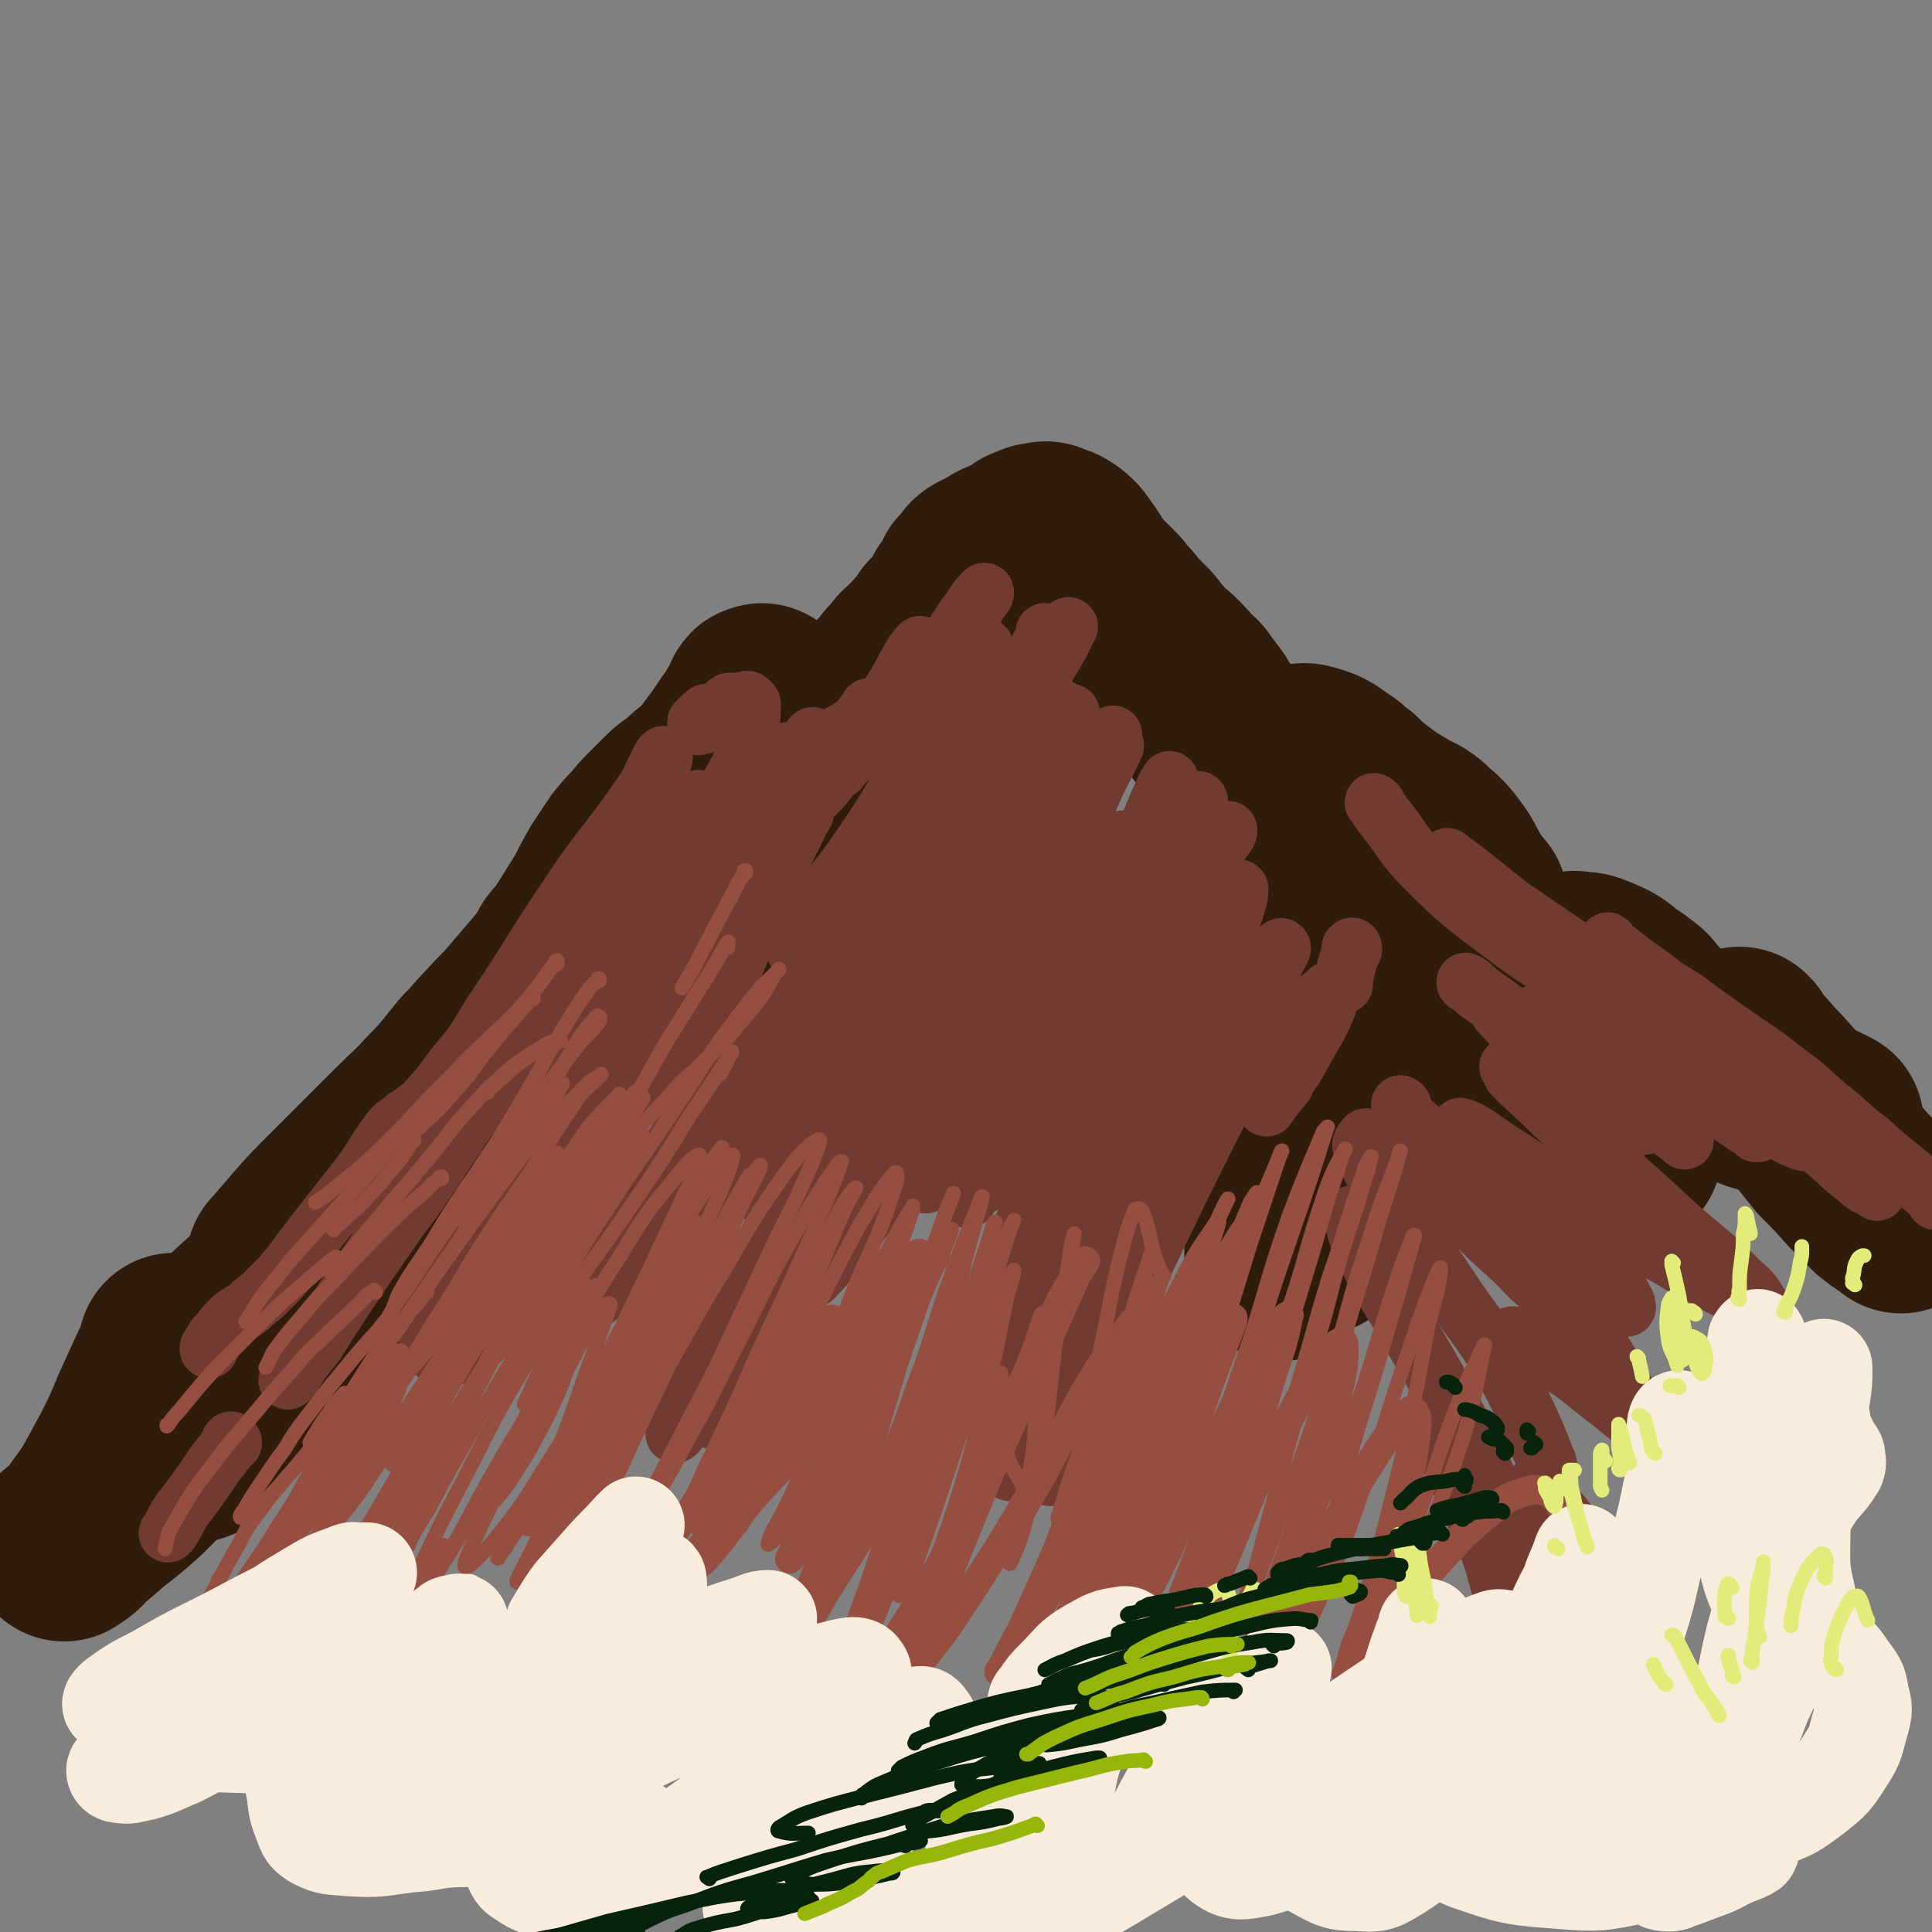 <svg viewBox='0 0 1054 1054' version='1.1' xmlns='http://www.w3.org/2000/svg' xmlns:xlink='http://www.w3.org/1999/xlink'><rect x="0" y="0" width="1054" height="1054" fill="#808080" stroke="none"/><g fill='none' stroke='rgb(48,28,12)' stroke-width='105' stroke-linecap='round' stroke-linejoin='round'><path d='M121,771c0,0 0,-1 -1,-1 0,0 0,1 0,2 -2,3 -3,2 -5,5 -3,4 -3,5 -6,9 -2,2 -2,1 -3,3 '/><path d='M96,771c0,0 -1,-1 -1,-1 0,0 1,0 1,0 0,1 -1,0 -1,1 -2,2 -2,2 -4,5 -4,4 -4,5 -7,10 -3,4 -3,4 -7,9 -1,2 -2,2 -4,4 '/><path d='M96,737c0,0 -1,-1 -1,-1 0,0 1,0 1,1 -1,0 -1,0 -1,1 -3,6 -2,6 -5,11 -5,11 -5,11 -10,22 -5,12 -5,12 -11,24 -6,11 -6,11 -12,22 -5,7 -5,7 -10,14 -2,4 -3,4 -6,7 -1,2 -1,1 -3,3 -1,0 -1,0 -2,1 0,0 0,0 -1,1 0,0 0,0 0,0 3,-3 4,-3 7,-6 7,-6 7,-6 14,-12 9,-7 9,-7 18,-15 9,-9 9,-9 18,-18 9,-10 9,-10 19,-20 9,-9 9,-9 18,-17 7,-6 7,-6 14,-11 4,-2 4,-2 8,-5 2,-1 3,0 5,-2 0,0 0,0 1,0 2,-4 1,-5 4,-8 4,-8 4,-8 8,-15 5,-7 5,-7 9,-14 4,-5 4,-5 7,-10 1,-1 1,-1 3,-3 0,0 0,-1 0,0 -1,3 -1,4 -2,7 -2,6 -2,6 -5,12 0,2 -1,2 -2,4 0,1 -1,1 0,1 2,-2 4,-2 6,-5 9,-9 8,-9 16,-18 8,-10 8,-10 15,-21 8,-12 8,-12 15,-24 8,-13 8,-13 16,-26 7,-12 7,-13 16,-24 5,-7 6,-7 12,-13 7,-7 7,-6 15,-12 4,-3 5,-3 9,-6 1,0 1,0 3,-1 0,-1 0,-1 1,-1 0,0 0,0 0,0 -4,1 -5,0 -8,3 -5,3 -4,4 -8,8 -3,2 -4,2 -6,5 -2,2 -2,3 -3,5 -1,1 -1,1 -2,2 0,1 0,1 0,3 '/><path d='M92,780c0,0 -1,-1 -1,-1 0,0 0,0 0,0 0,0 0,0 0,0 0,-1 0,-1 0,-2 1,-4 0,-5 2,-9 3,-6 4,-6 8,-12 5,-8 5,-8 11,-15 7,-8 7,-9 15,-17 13,-12 13,-12 27,-24 13,-11 14,-11 27,-21 12,-10 12,-9 23,-19 12,-12 12,-12 22,-24 12,-14 11,-15 22,-29 11,-16 11,-17 22,-33 7,-9 7,-9 14,-18 5,-7 6,-7 11,-14 4,-6 3,-6 7,-11 2,-3 2,-3 4,-7 1,-2 1,-3 3,-5 1,-1 1,-1 2,-1 '/><path d='M155,690c0,0 -1,0 -1,-1 0,0 1,0 1,-1 6,-7 6,-7 12,-14 8,-9 8,-9 16,-17 9,-9 9,-9 18,-18 10,-10 10,-10 19,-19 9,-9 10,-9 18,-18 11,-11 10,-11 20,-23 7,-7 6,-7 13,-14 6,-7 7,-7 13,-14 6,-7 6,-7 12,-14 6,-7 6,-7 11,-14 5,-7 5,-7 10,-15 5,-8 5,-8 10,-16 4,-8 4,-8 8,-15 4,-6 4,-6 8,-12 4,-5 4,-5 8,-9 4,-5 4,-5 8,-9 4,-4 4,-4 8,-8 5,-5 6,-4 11,-9 4,-4 4,-3 8,-7 4,-4 4,-4 7,-8 3,-4 3,-4 6,-8 2,-3 2,-3 4,-6 2,-3 2,-3 4,-5 1,-2 1,-2 2,-4 1,-1 1,-1 2,-2 1,-2 0,-2 1,-3 1,-1 1,-1 1,-2 1,-1 1,-1 1,-2 0,-1 0,-1 1,-1 0,0 1,-1 1,0 2,1 2,2 3,4 2,3 2,3 3,6 1,2 1,2 2,4 1,2 1,2 1,4 1,1 1,1 1,3 1,2 1,2 1,3 1,1 1,1 2,3 1,1 1,2 2,2 3,2 3,2 6,2 5,0 5,0 10,-3 5,-2 5,-3 10,-7 4,-4 4,-4 9,-9 4,-4 4,-4 8,-8 3,-3 3,-3 6,-7 3,-3 3,-3 5,-6 3,-3 3,-3 5,-6 3,-3 3,-3 6,-7 5,-5 5,-4 9,-9 4,-4 4,-4 7,-9 4,-4 4,-4 7,-8 2,-3 2,-3 4,-7 2,-2 2,-2 4,-5 1,-2 1,-3 2,-5 3,-3 3,-3 5,-6 1,-1 1,-1 3,-2 2,-1 2,-1 4,-2 2,-1 2,-1 5,-3 1,0 1,-1 3,-1 1,-1 1,-1 3,-1 1,-1 1,-1 2,-1 1,0 1,0 2,-1 1,0 1,0 1,0 1,-1 1,-1 1,-1 1,-1 1,-1 1,-1 1,-1 0,-1 1,-1 1,0 1,0 1,-1 1,0 2,0 3,-1 1,0 1,0 2,-1 2,0 2,0 3,0 1,-1 2,-1 3,0 4,1 4,1 7,3 4,3 4,4 7,8 3,4 3,5 6,9 3,4 3,4 7,8 3,3 3,3 6,6 2,3 2,3 5,6 3,3 2,3 5,6 3,3 3,3 5,5 3,3 3,3 5,6 2,2 2,2 3,4 2,2 2,2 4,4 4,3 4,3 7,6 3,3 3,3 6,7 4,3 4,3 6,6 3,4 3,4 6,8 3,5 3,5 5,10 4,5 4,6 8,11 5,7 5,7 12,14 1,2 1,1 2,2 1,1 1,1 2,1 0,1 0,0 0,1 1,0 1,0 1,0 0,0 0,0 0,0 0,0 0,0 0,0 0,0 0,-1 0,-1 0,0 0,1 0,1 1,0 0,-1 1,-1 0,0 0,0 0,-1 1,0 1,0 1,-1 1,0 1,0 1,-1 1,0 1,-1 1,-1 2,-1 2,-1 5,-2 2,-2 2,-2 5,-2 3,-1 3,-1 7,-1 3,-1 4,-1 7,0 7,2 7,3 13,7 5,3 4,4 9,7 4,4 4,4 9,8 4,3 4,3 8,6 5,3 5,3 10,6 4,3 5,2 9,5 4,3 4,4 8,7 3,3 3,3 6,7 3,4 3,4 5,8 2,3 1,3 3,6 2,2 2,3 3,5 2,2 3,2 4,5 1,0 1,0 1,1 '/><path d='M669,560c0,0 -1,-2 -1,-1 0,0 0,1 0,3 3,11 3,11 6,23 4,13 5,13 10,26 6,12 6,13 12,25 5,9 5,8 10,17 4,6 4,6 7,11 2,3 2,3 4,7 0,1 0,1 1,2 0,1 0,1 0,2 0,0 0,0 0,1 0,0 0,0 0,0 -1,-3 -1,-3 -1,-7 -1,-10 -2,-10 -2,-20 0,-13 0,-13 1,-27 1,-18 1,-18 2,-36 0,-17 1,-17 1,-34 0,-10 0,-10 0,-20 -1,-8 -1,-8 -1,-15 0,-4 0,-4 -1,-8 0,-4 0,-4 0,-8 -1,-2 -1,-2 -1,-3 0,-1 0,-1 0,-2 1,-1 1,-1 2,-1 2,-1 2,-1 4,-1 4,-1 5,-1 9,0 4,2 4,3 8,7 8,6 7,7 14,13 6,6 6,6 11,11 7,7 6,7 13,14 8,7 9,7 17,14 9,8 9,7 18,15 7,5 6,5 13,10 9,8 9,8 19,15 9,6 9,6 17,13 7,5 6,5 13,10 4,3 4,2 8,6 2,1 2,1 3,3 1,1 1,1 1,2 0,1 1,0 1,1 0,0 0,0 0,0 0,0 0,0 -1,0 -1,0 -1,0 -1,-1 -1,-1 -1,-1 -2,-2 -1,-1 -1,-1 -2,-2 -1,-2 -1,-2 -2,-4 -1,-5 -1,-5 -2,-10 -2,-5 -1,-5 -3,-10 -1,-4 -2,-4 -4,-9 -1,-6 -2,-6 -3,-11 -2,-6 -2,-6 -3,-12 -2,-6 -1,-6 -3,-12 -1,-5 -1,-5 -2,-11 0,-5 0,-5 -1,-10 0,-2 0,-2 0,-4 -1,-1 -1,-1 -1,-1 1,-1 2,-2 3,-1 5,0 5,0 10,2 7,3 7,3 13,8 6,4 6,4 11,8 4,5 4,5 9,10 4,5 4,5 8,10 3,4 3,4 6,7 3,3 3,3 7,6 4,3 4,3 9,6 4,3 4,3 8,5 4,2 4,2 8,3 5,2 5,2 9,4 5,2 5,1 10,3 4,2 4,2 9,4 5,2 5,2 9,4 4,1 4,2 7,3 2,1 2,1 4,2 '/><path d='M950,570c0,0 -1,-1 -1,-1 0,0 0,0 0,1 2,2 2,2 4,5 7,7 6,7 13,14 8,9 8,9 16,18 8,10 8,10 16,20 8,8 8,8 16,17 6,6 6,6 12,12 5,4 6,4 11,8 '/><path d='M714,611c-1,0 -1,-1 -1,-1 -1,0 0,0 0,0 -5,18 -8,18 -11,35 -4,17 -2,17 -3,34 -1,6 0,6 0,11 '/><path d='M556,409c-1,0 -1,-1 -1,-1 0,0 0,0 0,0 -10,9 -13,8 -22,18 -13,16 -12,17 -22,36 -9,18 -9,18 -17,37 -4,11 -4,12 -8,23 0,1 0,1 -1,1 0,0 0,0 0,0 '/><path d='M516,470c0,0 -2,0 -1,-1 5,-10 6,-9 11,-19 5,-12 5,-12 10,-24 0,-2 1,-4 0,-3 -7,6 -10,7 -17,17 -17,25 -16,26 -31,52 -16,28 -16,28 -30,56 -12,23 -11,24 -22,47 -3,5 -3,5 -6,11 0,1 -1,2 -1,1 -1,-1 -1,-2 -2,-5 -2,-3 -1,-4 -3,-7 0,0 0,0 -1,0 '/></g>
<g fill='none' stroke='rgb(114,59,49)' stroke-width='53' stroke-linecap='round' stroke-linejoin='round'><path d='M410,478c-1,0 -1,-1 -1,-1 0,0 0,0 0,0 -13,12 -16,10 -28,24 -16,19 -16,19 -29,41 -11,18 -11,19 -20,39 -5,11 -4,11 -8,22 '/><path d='M341,582c-1,-1 -1,-2 -1,-1 -6,8 -6,9 -12,19 -8,14 -8,14 -16,28 -9,14 -9,14 -18,29 -4,5 -4,5 -7,10 '/><path d='M416,423c0,0 -1,0 -1,-1 0,0 0,0 0,0 0,0 0,0 -1,-1 0,0 0,-1 0,0 -3,6 -3,6 -7,13 -6,12 -5,12 -11,25 -8,15 -8,15 -15,30 -4,7 -4,8 -8,15 -1,0 -2,1 -1,1 1,-2 2,-3 4,-6 6,-6 6,-6 12,-11 3,-2 5,-4 6,-3 2,0 2,4 0,7 -9,15 -10,14 -21,29 -15,22 -16,22 -31,45 -17,28 -16,29 -33,57 -14,25 -13,25 -29,49 -7,10 -7,9 -15,19 -2,2 -2,2 -4,4 -1,0 -1,0 -1,1 0,0 -1,0 -1,0 -2,3 -2,3 -3,6 -4,8 -5,7 -8,16 -3,5 -2,6 -4,12 '/></g>
<g fill='none' stroke='rgb(114,59,49)' stroke-width='32' stroke-linecap='round' stroke-linejoin='round'><path d='M285,571c0,-1 -1,-2 -1,-1 -5,4 -5,5 -9,11 -10,14 -9,14 -19,28 -10,15 -10,15 -20,30 -10,15 -10,15 -21,29 -3,4 -4,4 -7,8 '/><path d='M347,475c0,0 -1,-1 -1,-1 0,0 1,0 0,1 -9,9 -11,7 -19,18 -15,19 -13,21 -26,41 -14,24 -14,24 -29,47 -7,12 -6,12 -13,23 -2,3 -2,3 -4,5 0,0 0,0 -1,0 '/><path d='M343,480c0,0 -1,-1 -1,-1 1,-3 5,-6 4,-6 -1,1 -5,4 -9,8 -14,17 -14,17 -27,35 -17,24 -17,25 -34,49 -12,19 -12,19 -24,37 -11,18 -11,18 -22,37 -2,4 -4,6 -4,8 0,1 2,-2 5,-3 '/><path d='M299,561c0,0 -1,0 -1,-1 0,0 0,1 0,1 -8,8 -9,7 -16,15 -12,14 -12,14 -23,29 -14,19 -14,19 -27,39 -18,26 -18,26 -36,52 -12,18 -12,18 -24,37 -5,6 -5,6 -10,13 -2,4 -2,4 -5,7 '/><path d='M127,787c0,0 -1,-1 -1,-1 -1,1 -1,2 -2,4 -6,8 -6,7 -11,15 -7,10 -7,10 -14,19 -3,6 -3,6 -6,11 -1,1 -2,2 -1,1 2,-3 2,-4 5,-9 '/><path d='M257,601c0,0 -1,0 -1,-1 18,-24 20,-23 38,-48 16,-22 15,-23 31,-46 9,-14 10,-13 18,-28 4,-6 3,-6 5,-14 1,-4 0,-4 0,-8 0,-5 0,-5 1,-9 0,-5 -1,-5 1,-10 2,-7 3,-7 6,-14 2,-4 2,-4 4,-8 1,-1 1,-1 1,-2 1,0 1,-1 1,-1 0,1 0,2 -1,4 -9,15 -9,15 -19,29 -16,22 -17,21 -32,44 -21,31 -20,32 -41,63 -10,16 -9,16 -21,30 -8,11 -8,11 -17,21 -4,3 -4,3 -8,6 -1,1 -1,1 -2,1 -4,4 -5,3 -8,7 -9,12 -8,13 -17,25 -11,14 -11,14 -22,28 -5,6 -5,7 -10,13 -5,7 -5,7 -11,14 -5,5 -5,5 -10,10 -4,3 -4,3 -7,6 -4,3 -5,3 -9,6 -4,4 -4,4 -7,8 -3,3 -3,3 -5,7 -1,1 -1,1 -1,2 0,0 0,0 0,0 '/><path d='M379,439c0,0 -1,-1 -1,-1 0,0 0,1 0,1 2,-1 3,-3 3,-3 0,0 -2,1 -4,3 -10,12 -10,12 -19,25 -12,18 -13,18 -24,37 -13,23 -13,23 -25,46 -8,18 -8,18 -16,35 -1,3 -3,8 -2,6 4,-4 7,-8 13,-18 12,-16 12,-16 22,-32 13,-20 12,-21 24,-41 8,-15 8,-15 17,-30 1,-2 2,-4 1,-3 -1,2 -3,3 -6,7 -4,6 -3,6 -8,12 0,1 -2,2 -2,1 6,-8 7,-9 14,-17 10,-12 10,-11 20,-23 8,-9 8,-10 15,-19 2,-2 4,-5 4,-4 0,3 -2,7 -5,13 -9,19 -10,19 -20,38 -13,23 -13,23 -25,45 -8,16 -8,16 -16,32 -1,1 -2,3 -1,2 3,-4 4,-6 8,-12 10,-14 9,-14 19,-28 11,-15 11,-15 22,-29 7,-9 7,-10 15,-18 0,0 1,0 1,1 -6,15 -6,15 -14,30 -10,20 -10,19 -21,39 -10,18 -11,18 -21,36 -4,8 -4,8 -8,16 0,0 0,0 0,1 '/><path d='M381,396c0,0 -1,-1 -1,-1 0,0 0,1 0,0 0,0 0,0 0,0 0,0 0,0 0,-1 0,0 0,0 0,0 1,1 0,0 0,0 0,0 0,0 1,0 0,0 0,-1 0,-1 1,-1 1,-1 2,-2 1,0 1,0 2,-1 0,-1 0,-1 1,-1 0,0 0,0 0,0 0,0 0,0 0,1 0,1 0,1 0,2 -1,1 -1,1 -1,2 0,0 0,1 0,1 1,-1 1,-1 2,-2 3,-3 3,-3 6,-6 1,-1 1,-1 3,-2 0,-1 0,-1 1,-1 1,0 0,-1 1,-1 0,0 0,0 1,0 1,0 1,0 1,0 2,0 2,0 3,0 1,0 1,0 3,0 1,0 1,-1 1,-1 1,0 1,0 1,0 1,1 1,1 2,2 0,6 0,7 -1,13 -1,8 -1,8 -2,15 -1,6 -1,6 -2,12 -1,3 -1,3 -1,6 -1,1 -1,1 -1,2 0,0 0,0 0,0 5,-3 6,-4 11,-8 5,-5 5,-5 11,-10 2,-2 2,-2 4,-4 0,0 0,0 0,0 -3,8 -4,8 -8,17 -5,12 -5,12 -10,24 -4,9 -4,9 -8,18 -1,3 -2,4 -3,5 -1,0 0,-1 0,-2 8,-10 8,-10 15,-21 7,-11 7,-11 14,-22 6,-10 6,-10 12,-21 1,-3 1,-5 2,-6 1,-1 0,1 0,2 -6,12 -6,12 -12,25 -7,15 -7,15 -13,29 -6,13 -6,13 -12,27 -2,5 -2,6 -4,12 0,0 0,1 0,0 7,-7 8,-7 14,-16 7,-10 7,-10 13,-20 5,-8 4,-8 9,-16 1,-1 2,-4 1,-3 -2,4 -3,7 -6,13 -8,16 -9,16 -17,33 -10,21 -10,21 -20,42 -11,22 -11,22 -23,43 -5,11 -5,11 -12,22 0,1 -2,1 -1,1 6,-9 8,-10 15,-21 9,-16 10,-16 18,-32 12,-24 10,-24 21,-48 12,-29 12,-29 25,-57 7,-15 7,-15 14,-30 2,-4 3,-3 5,-7 1,0 1,-1 1,-1 1,-1 1,0 2,-1 3,-2 3,-2 6,-4 3,-3 3,-3 5,-6 1,-1 1,-1 2,-2 0,0 0,-1 0,-1 0,0 0,1 0,1 -3,8 -3,8 -6,15 -4,7 -4,7 -7,13 -1,2 -1,2 -3,4 0,1 -1,1 -1,1 4,-6 4,-7 9,-13 5,-8 6,-8 11,-16 3,-4 3,-4 5,-8 1,-1 1,-1 1,-1 -4,6 -4,7 -9,13 -8,11 -8,11 -16,22 -6,7 -5,8 -12,15 -2,2 -5,5 -4,4 0,-2 2,-5 5,-9 10,-11 11,-11 20,-23 10,-11 11,-10 19,-22 7,-10 6,-11 12,-22 2,-4 4,-7 4,-8 0,0 -2,2 -4,5 -7,12 -6,12 -14,24 -7,12 -7,11 -15,23 -4,5 -5,5 -8,9 0,1 1,1 2,1 11,-10 12,-11 22,-21 8,-8 7,-8 14,-16 '/><path d='M520,353c0,0 -2,0 -1,-1 1,-1 2,-1 3,-2 7,-11 6,-11 12,-22 2,-2 4,-5 3,-5 -1,1 -4,4 -7,9 -9,12 -8,13 -17,25 -8,12 -9,12 -17,23 -3,4 -4,5 -5,8 0,1 2,2 3,1 10,-6 10,-7 20,-15 8,-7 8,-7 16,-14 3,-3 3,-3 5,-5 1,-1 2,-3 2,-2 -6,10 -7,12 -14,23 -12,20 -12,20 -24,40 -15,23 -14,24 -30,47 -13,19 -14,18 -28,36 -3,4 -7,9 -6,8 1,-1 5,-5 11,-11 13,-14 14,-14 26,-29 12,-15 12,-15 21,-32 10,-15 9,-15 17,-31 1,-2 3,-5 2,-4 -3,4 -6,7 -10,15 -10,16 -8,17 -19,33 -12,19 -13,18 -26,37 -10,14 -10,14 -20,29 -1,2 -4,5 -3,4 5,-5 7,-8 14,-15 14,-15 14,-15 27,-30 13,-16 12,-17 24,-34 12,-19 11,-19 23,-38 3,-6 7,-12 7,-12 0,-1 -3,5 -5,10 -10,20 -11,20 -21,40 -11,23 -11,23 -23,45 -11,20 -11,19 -22,38 -2,4 -6,8 -4,7 3,-3 6,-7 12,-14 14,-18 14,-18 26,-36 13,-21 13,-21 25,-42 10,-17 9,-17 19,-35 6,-11 5,-11 11,-22 1,-1 2,-2 1,-1 -10,19 -11,20 -22,41 -12,21 -12,21 -24,42 -8,15 -8,15 -15,30 -1,2 -4,6 -2,5 5,-6 8,-9 16,-18 12,-15 13,-15 24,-32 9,-11 8,-11 16,-23 7,-11 7,-11 14,-23 0,0 0,0 0,0 -12,24 -12,24 -24,48 -14,27 -15,27 -28,55 -9,20 -9,20 -18,40 -2,6 -5,12 -4,12 2,0 6,-6 10,-12 12,-17 11,-17 22,-34 10,-18 10,-18 20,-36 9,-17 9,-17 18,-34 4,-8 8,-14 9,-16 0,0 -3,6 -6,12 -13,27 -13,27 -26,55 -12,26 -13,25 -24,51 -7,15 -7,16 -13,32 0,2 0,2 0,4 '/><path d='M554,397c0,0 -1,0 -1,-1 0,0 1,0 1,-1 -1,-1 -1,-2 -2,-3 0,-1 0,-1 -1,-1 -1,0 -1,0 -1,0 0,-1 -1,-2 0,-3 2,-7 3,-7 6,-13 4,-8 4,-8 8,-16 3,-6 3,-6 6,-12 0,-1 0,-1 0,-1 1,-1 1,-1 0,-1 0,3 0,3 0,5 0,2 0,2 0,3 1,1 2,1 3,1 3,-2 3,-3 6,-7 2,-2 2,-2 3,-4 1,-1 1,-2 1,-1 -2,3 -2,4 -4,8 -8,14 -8,13 -15,27 -7,13 -8,13 -14,26 -3,8 -3,8 -6,15 0,2 -1,3 0,3 2,0 4,-1 7,-4 8,-7 8,-7 15,-15 6,-6 5,-7 11,-13 1,-1 2,-3 2,-2 -1,2 -2,5 -5,9 -7,13 -8,13 -16,26 -9,14 -8,14 -18,27 -3,5 -4,5 -7,9 0,1 0,0 0,0 6,-7 6,-7 13,-15 9,-10 9,-10 17,-21 8,-10 8,-11 15,-22 4,-5 3,-6 6,-11 0,0 0,0 0,0 -7,12 -7,12 -14,25 -14,23 -14,23 -27,46 -13,22 -13,22 -26,45 -5,8 -5,8 -10,16 0,1 0,2 0,1 9,-9 9,-10 18,-21 9,-9 8,-9 16,-19 11,-15 11,-15 22,-30 8,-10 8,-10 16,-21 0,-1 1,-2 1,-1 -7,14 -7,16 -15,31 -16,32 -17,32 -33,65 -14,26 -14,26 -27,53 -8,15 -7,15 -14,30 -1,2 -3,5 -2,4 5,-2 8,-4 14,-10 9,-8 8,-9 15,-19 2,-3 5,-7 4,-5 -1,4 -3,8 -8,17 -11,21 -11,21 -24,41 -9,15 -9,15 -20,29 -12,16 -12,16 -26,31 -3,2 -6,5 -7,3 0,-9 1,-13 5,-26 5,-18 7,-18 13,-36 9,-27 9,-27 17,-54 11,-32 10,-32 21,-65 9,-24 10,-24 19,-48 3,-9 4,-9 7,-19 0,0 1,-1 0,-1 -6,7 -8,7 -13,16 -15,25 -14,26 -28,53 -17,31 -17,32 -33,63 -14,26 -13,27 -28,52 -4,7 -6,8 -11,14 0,0 -1,-1 -1,-2 9,-17 10,-17 19,-34 11,-21 12,-20 22,-41 11,-22 10,-22 20,-44 2,-5 5,-11 3,-9 -5,5 -9,10 -18,22 -15,21 -14,22 -28,44 -14,22 -14,23 -28,45 -10,16 -11,16 -21,32 -1,2 -4,4 -3,4 6,-4 9,-6 16,-14 12,-11 12,-12 23,-25 9,-9 9,-10 18,-19 3,-2 5,-4 7,-2 2,1 1,4 1,8 1,4 -1,5 0,7 1,1 2,1 4,0 7,-5 6,-6 13,-13 '/><path d='M521,510c0,0 -2,0 -1,-1 7,-15 8,-15 16,-31 9,-16 8,-16 17,-31 1,-3 3,-7 2,-5 -6,13 -8,17 -16,34 -16,31 -16,31 -31,63 -14,31 -13,31 -28,62 -7,16 -8,16 -16,32 0,1 -1,3 -1,2 8,-10 11,-12 19,-26 14,-22 14,-22 26,-45 14,-26 13,-26 27,-53 13,-26 13,-26 27,-52 8,-15 9,-15 17,-30 1,0 1,1 1,1 -9,17 -9,17 -18,34 -20,39 -20,39 -39,78 -14,29 -14,29 -28,58 -5,11 -7,14 -10,22 -1,2 1,-1 2,-3 11,-19 11,-19 21,-39 14,-25 14,-24 28,-50 14,-26 14,-26 29,-53 16,-30 15,-30 32,-60 4,-8 8,-13 10,-16 1,-1 -3,4 -5,8 -12,23 -11,23 -23,45 -22,43 -22,43 -44,86 -14,27 -13,28 -27,55 -4,8 -6,12 -8,15 0,2 2,-3 4,-6 10,-21 9,-21 19,-41 11,-21 12,-21 23,-43 16,-29 16,-29 31,-58 13,-23 13,-24 26,-47 2,-4 6,-9 5,-8 -2,5 -5,10 -10,20 -14,32 -14,33 -29,65 -19,45 -20,44 -38,89 -11,27 -10,28 -21,55 -2,5 -5,10 -5,10 1,0 5,-4 8,-10 11,-20 10,-20 22,-40 16,-29 17,-29 33,-58 12,-22 11,-22 23,-44 9,-17 9,-17 20,-34 0,-1 2,-3 2,-1 -6,16 -8,18 -15,37 -17,41 -16,42 -34,83 -13,29 -13,29 -27,58 -4,9 -5,9 -9,17 0,0 0,0 0,0 11,-16 11,-16 21,-33 15,-25 15,-24 28,-50 13,-25 12,-26 24,-52 10,-21 10,-21 21,-42 2,-4 5,-10 5,-9 -2,2 -5,7 -9,15 -16,33 -15,33 -31,67 -14,29 -14,29 -28,58 -9,18 -10,18 -19,35 0,1 -2,3 -1,2 7,-8 9,-10 17,-20 15,-20 15,-20 30,-41 17,-25 16,-25 33,-51 11,-17 10,-17 22,-35 4,-7 10,-14 10,-13 0,2 -6,9 -10,18 -17,34 -17,34 -33,67 -15,32 -15,33 -31,64 -11,22 -11,21 -23,42 -2,3 -5,7 -3,6 5,-3 9,-7 17,-15 14,-16 15,-16 27,-34 17,-22 17,-23 32,-47 12,-19 11,-19 23,-39 1,-1 3,-4 2,-3 -8,11 -11,12 -19,26 -15,26 -14,27 -28,54 -16,30 -16,30 -31,59 -12,23 -12,23 -23,47 -3,7 -6,13 -4,14 3,0 8,-5 14,-12 15,-18 15,-18 28,-38 17,-27 16,-27 32,-54 15,-28 14,-29 29,-57 3,-5 7,-12 6,-10 -2,4 -7,10 -13,22 -14,28 -13,28 -27,57 -15,34 -15,34 -30,68 -14,30 -15,30 -28,61 -4,11 -8,16 -8,21 1,3 7,-1 10,-5 14,-18 14,-19 26,-39 16,-28 16,-28 31,-57 17,-34 16,-35 33,-69 7,-12 12,-19 14,-24 1,-2 -3,6 -6,12 -13,26 -13,26 -26,53 -15,31 -15,31 -29,62 -12,26 -13,25 -24,52 -4,9 -7,14 -7,18 0,2 5,-1 7,-5 12,-20 11,-20 20,-41 9,-20 9,-20 15,-40 7,-23 9,-24 12,-46 1,-3 -1,-5 -4,-5 -7,-1 -7,2 -15,4 -7,2 -7,3 -13,5 -2,0 -2,0 -4,0 '/><path d='M595,632c0,0 -1,-1 -1,-1 0,-1 1,-1 1,-3 4,-10 3,-10 6,-20 0,-1 1,-2 1,-2 0,0 0,1 0,2 '/><path d='M477,598c0,0 -1,-1 -1,-1 -14,22 -15,22 -28,45 -16,29 -16,29 -29,59 -12,26 -11,26 -21,52 -4,11 -4,11 -8,21 0,0 0,0 0,1 '/><path d='M441,688c-1,0 -2,0 -1,-1 2,-5 3,-5 6,-11 5,-10 9,-16 9,-20 0,-2 -5,3 -9,7 -14,18 -14,18 -26,36 -15,23 -13,24 -28,47 -10,17 -10,17 -21,33 -1,2 -3,4 -3,3 5,-9 7,-12 13,-23 10,-20 10,-20 20,-40 12,-27 11,-27 23,-54 14,-34 16,-33 29,-67 7,-18 11,-22 12,-38 0,-4 -6,-4 -9,-1 -15,11 -15,13 -27,29 -16,19 -15,19 -29,39 -9,13 -10,13 -18,25 -1,0 0,2 0,1 9,-8 11,-8 19,-19 11,-14 10,-15 19,-31 11,-19 11,-19 21,-39 9,-18 10,-18 17,-37 1,-4 0,-9 -2,-7 -10,5 -13,9 -24,21 -19,22 -17,23 -35,48 -20,28 -20,28 -40,57 -12,17 -12,17 -24,34 -1,2 -2,4 -1,4 8,-8 10,-10 19,-20 14,-17 15,-16 27,-34 14,-22 13,-23 25,-45 7,-12 11,-17 13,-25 0,-2 -4,2 -7,5 -14,19 -14,20 -27,40 -16,22 -16,22 -31,45 -14,21 -14,21 -27,43 -5,8 -10,12 -9,17 1,3 7,1 12,-3 15,-11 14,-13 28,-27 16,-17 17,-16 32,-34 17,-22 15,-24 30,-47 7,-9 13,-18 15,-19 1,-1 -4,8 -9,16 -12,25 -12,24 -25,49 -14,28 -15,28 -28,56 -10,20 -10,20 -17,41 -1,2 -1,5 1,4 12,-5 14,-7 27,-16 19,-14 18,-15 36,-29 7,-5 7,-5 14,-10 '/><path d='M542,631c0,0 -1,0 -1,-1 1,0 2,1 4,1 '/><path d='M642,573c0,0 -1,-1 -1,-1 -1,1 -1,2 -2,3 -9,6 -9,7 -18,11 -6,2 -7,3 -12,1 -5,0 -5,-1 -9,-5 -4,-4 -3,-4 -6,-9 -1,-1 0,-1 -1,-2 '/><path d='M654,438c0,-1 0,-2 -1,-1 -2,1 -1,2 -3,5 -5,5 -4,6 -9,10 -2,2 -3,2 -5,2 -1,0 -3,0 -3,-2 0,-7 1,-7 2,-14 1,-6 1,-5 3,-10 0,-1 0,-3 0,-2 -3,4 -3,6 -6,12 -5,12 -5,12 -10,24 -3,8 -3,8 -6,15 -1,2 -2,2 -2,3 1,1 2,0 2,0 7,-6 7,-7 13,-13 6,-6 5,-6 11,-11 3,-2 4,-4 5,-3 2,0 2,2 2,4 -4,11 -4,11 -9,22 -4,9 -4,9 -9,18 -1,3 -1,3 -3,6 0,1 0,1 0,1 7,-7 8,-7 15,-14 8,-8 8,-8 15,-17 6,-7 6,-7 11,-15 2,-2 3,-4 3,-5 0,0 -2,2 -3,3 -8,11 -8,11 -16,21 -8,12 -7,13 -15,25 -5,8 -6,8 -10,17 0,0 0,1 0,1 7,-3 7,-3 13,-7 10,-6 10,-7 20,-14 6,-6 6,-6 13,-11 2,-2 3,-4 4,-3 0,4 -1,7 -3,13 -7,21 -8,21 -17,41 -6,15 -7,14 -14,29 -3,6 -5,8 -6,13 0,1 2,1 4,-1 11,-7 11,-8 22,-17 9,-9 9,-9 18,-19 7,-9 6,-10 13,-20 3,-4 6,-8 6,-7 1,0 -2,4 -4,9 -6,12 -6,12 -12,25 -5,11 -5,11 -11,21 -2,6 -3,6 -5,11 0,1 1,2 2,1 9,-4 9,-5 18,-11 10,-7 10,-7 19,-15 8,-6 8,-7 15,-14 3,-2 4,-4 5,-4 0,2 -1,5 -2,9 -5,12 -6,12 -12,23 -6,11 -6,11 -13,20 -3,6 -4,6 -8,11 0,0 -1,1 0,1 4,-6 5,-7 10,-13 '/><path d='M738,518c0,-1 0,-2 -1,-1 0,0 0,0 0,1 -1,6 -2,6 -3,12 -1,4 -1,4 -1,7 '/><path d='M765,604c0,-1 0,-1 -1,-1 0,-1 0,0 0,0 0,1 0,2 0,3 8,8 8,8 17,15 12,9 12,9 25,17 13,8 13,8 26,16 14,9 14,8 27,17 8,6 8,7 16,13 3,2 2,2 5,5 0,0 1,1 1,0 -6,-4 -7,-5 -13,-10 -12,-10 -12,-10 -24,-20 -15,-14 -15,-14 -30,-28 -1,-1 -2,-2 -2,-2 5,2 7,3 12,6 18,11 18,11 35,22 18,11 18,10 35,20 13,7 13,7 25,14 12,6 12,7 24,13 7,4 7,4 15,7 1,1 3,2 2,1 -3,-5 -4,-7 -10,-12 -18,-18 -19,-17 -38,-34 -15,-14 -15,-14 -30,-27 '/><path d='M831,562c0,0 -1,-1 -1,-1 0,0 0,0 1,0 7,6 6,6 14,12 9,8 9,8 19,15 5,4 6,4 11,8 2,1 1,2 3,3 0,0 0,0 0,0 '/><path d='M841,575c0,-1 0,-1 -1,-1 0,-1 1,0 1,0 4,3 4,4 9,7 11,8 11,8 22,16 9,6 9,6 18,12 3,3 3,3 6,5 0,0 0,0 1,0 '/><path d='M911,589c0,0 0,-1 -1,-1 0,0 1,0 1,1 1,0 1,0 2,0 6,4 6,4 12,8 8,5 8,5 17,10 6,4 6,4 12,8 2,1 2,1 4,3 1,0 1,0 1,0 -4,-3 -5,-4 -9,-7 -17,-12 -17,-11 -34,-23 -20,-16 -21,-15 -41,-31 -11,-9 -11,-10 -22,-19 '/><path d='M751,439c-1,0 -2,-2 -1,-1 1,2 2,3 4,6 12,15 11,17 24,30 19,19 20,19 41,35 21,16 22,15 45,29 18,12 18,12 36,25 10,6 10,6 19,13 11,7 10,7 21,15 10,7 10,7 21,14 8,6 7,6 15,11 4,3 5,2 9,5 0,1 1,2 0,2 -2,0 -3,-1 -6,-2 -8,-4 -8,-4 -16,-10 -15,-10 -15,-10 -29,-21 -23,-17 -22,-18 -44,-36 '/><path d='M801,484c0,0 0,-1 -1,-1 -2,-1 -3,-1 -5,-2 -3,-3 -3,-3 -6,-6 '/><path d='M791,469c-1,0 -2,-2 -1,-1 1,1 2,2 4,3 16,12 16,13 32,25 22,15 22,15 44,30 16,10 16,10 32,20 11,8 12,8 22,16 12,8 12,8 23,17 9,8 9,8 18,17 8,7 8,7 15,14 6,7 6,8 12,14 7,7 7,6 14,13 5,4 5,4 11,9 3,2 3,1 7,3 0,0 0,0 0,1 '/><path d='M878,515c0,0 -1,-2 -1,-1 1,1 1,2 3,3 10,8 10,8 20,15 9,7 9,7 19,13 12,9 12,9 25,18 14,10 14,9 28,20 12,9 12,9 24,20 12,9 11,10 23,19 10,9 10,9 20,17 7,6 7,6 13,11 2,2 2,2 4,4 0,0 0,0 0,1 '/><path d='M801,537c-1,0 -2,-2 -1,-1 2,1 3,2 6,5 14,10 14,10 28,21 20,14 20,14 40,28 15,11 15,11 30,21 5,4 5,3 10,7 3,2 4,3 5,4 0,0 -1,-1 -2,-2 -13,-10 -13,-10 -26,-21 '/><path d='M839,554c0,0 -1,-1 -1,-1 0,0 0,0 0,0 1,2 0,2 1,3 10,9 10,8 20,17 9,9 9,9 17,18 4,5 4,5 8,11 0,0 0,1 0,2 0,0 0,0 0,0 '/><path d='M819,552c0,0 -1,0 -1,-1 0,0 0,1 0,1 2,2 2,2 4,4 9,11 10,10 20,21 11,12 12,11 23,25 8,9 8,10 14,21 2,3 1,3 2,7 0,0 0,0 0,1 '/><path d='M824,583c0,0 -1,-2 -1,-1 1,1 1,2 2,4 11,11 12,11 23,22 14,13 15,12 29,26 12,13 13,12 24,27 6,8 5,9 9,18 1,2 2,4 1,4 -8,-3 -9,-4 -18,-9 -14,-7 -13,-8 -27,-16 -23,-14 -23,-14 -46,-29 -11,-7 -16,-12 -23,-14 -2,-1 2,5 5,9 8,9 9,9 19,17 15,14 16,13 30,27 14,12 15,12 26,26 6,7 5,8 10,17 0,1 1,3 0,2 -5,-3 -6,-5 -13,-10 -13,-10 -13,-10 -26,-19 -25,-18 -25,-18 -51,-35 -8,-6 -12,-10 -16,-11 -2,0 1,5 3,8 12,13 12,13 25,26 12,12 13,11 25,24 16,15 17,14 32,31 10,12 10,13 18,27 2,2 3,6 2,5 -3,-3 -4,-8 -9,-15 -6,-10 -6,-9 -13,-19 '/><path d='M746,622c0,-1 -1,-2 -1,-1 -1,1 -3,3 -2,5 7,16 8,17 17,32 14,22 15,21 29,42 13,20 14,19 27,39 10,18 10,18 19,37 5,11 7,17 9,22 1,2 -1,-3 -3,-7 -2,-4 -2,-4 -5,-9 '/><path d='M739,664c-1,0 -2,-2 -1,-1 2,9 2,11 7,21 10,21 11,20 23,41 13,23 14,23 26,47 11,20 11,21 20,41 6,14 6,14 11,29 1,4 3,10 2,8 -3,-8 -5,-14 -10,-28 '/><path d='M787,785c0,0 -1,-1 -1,-1 1,2 1,2 2,5 7,16 7,16 14,32 6,14 7,14 12,29 4,11 4,11 7,22 0,1 1,4 0,3 -2,-8 -3,-11 -6,-22 0,-2 0,-2 -1,-5 '/><path d='M839,811c0,0 -1,-1 -1,-1 2,2 2,2 4,5 8,9 8,9 16,19 3,5 3,5 6,10 0,0 0,0 0,0 -2,-5 -2,-5 -5,-10 '/><path d='M826,730c0,-1 -1,-2 -1,-1 2,1 3,1 6,3 13,8 13,8 26,16 11,8 11,9 22,17 7,6 7,6 14,11 1,1 1,2 2,1 2,0 2,-1 4,-1 '/></g>
<g fill='none' stroke='rgb(150,78,64)' stroke-width='8' stroke-linecap='round' stroke-linejoin='round'><path d='M291,545c0,0 -1,-1 -1,-1 0,0 1,1 1,1 0,0 -1,0 -1,0 -5,5 -5,5 -9,10 -8,9 -8,9 -16,19 -7,9 -6,9 -13,17 -9,10 -9,11 -19,20 -7,7 -8,7 -17,13 -2,2 -3,2 -6,4 '/><path d='M226,622c0,0 -1,-1 -1,-1 -1,0 0,1 -1,3 -5,8 -5,8 -12,16 -6,8 -7,8 -14,16 -6,6 -6,5 -12,11 -2,2 -2,2 -4,3 0,0 0,0 0,1 '/><path d='M304,526c0,0 -1,-1 -1,-1 0,-1 1,-1 1,-1 0,0 0,0 0,0 -9,11 -8,12 -17,22 -12,14 -13,13 -26,26 -13,12 -12,13 -25,25 -16,17 -16,18 -33,34 -12,11 -13,11 -25,21 -3,2 -3,2 -6,4 0,0 0,0 0,0 '/><path d='M244,594c-1,0 -1,-1 -1,-1 -1,0 0,1 -1,2 -7,8 -8,8 -16,16 -11,13 -11,13 -22,26 -14,16 -14,15 -28,31 -9,10 -9,10 -17,19 -8,10 -8,10 -16,20 -5,7 -4,7 -9,14 '/><path d='M184,687c0,0 0,-2 -1,-1 -5,3 -5,4 -10,8 -7,6 -7,6 -13,11 -10,9 -10,9 -20,19 -11,11 -11,11 -22,22 -9,10 -9,10 -18,21 -4,5 -5,5 -8,10 -1,0 -1,0 -1,1 '/><path d='M266,596c0,0 -1,-1 -1,-1 0,0 0,0 1,0 10,-8 9,-9 20,-17 7,-5 7,-4 15,-8 2,-2 2,-1 5,-2 0,-1 0,-1 -1,-1 -4,2 -5,1 -9,4 -10,6 -10,6 -19,13 -11,10 -11,10 -21,21 -12,13 -11,14 -23,28 -14,17 -14,16 -28,33 -10,12 -10,12 -20,24 -2,2 -3,3 -4,5 0,1 2,0 3,0 '/><path d='M241,643c0,-1 -1,-1 -1,-1 0,0 1,0 1,0 -4,3 -5,3 -8,7 -12,10 -12,10 -23,21 -14,14 -14,14 -27,28 -10,10 -10,10 -19,21 -7,8 -7,8 -13,16 -4,5 -3,6 -6,11 '/><path d='M205,705c0,0 -1,-2 -1,-1 -4,2 -4,3 -7,6 -11,11 -12,11 -23,22 -8,7 -8,8 -15,16 -10,11 -10,11 -20,23 -12,14 -12,14 -23,28 -8,11 -9,11 -16,23 -4,7 -4,7 -8,14 -1,4 -1,5 -2,9 '/><path d='M327,535c0,0 0,-1 -1,-1 0,0 1,0 1,0 -3,3 -4,3 -6,6 -7,10 -7,10 -13,20 -10,16 -9,16 -19,33 -11,19 -11,19 -23,38 -6,11 -6,11 -13,22 -3,5 -3,6 -6,11 0,0 0,0 0,0 '/><path d='M298,604c0,0 -1,-1 -1,-1 0,0 1,0 1,1 -5,5 -6,5 -11,11 -12,14 -12,14 -23,28 -9,11 -9,11 -17,23 -12,17 -12,17 -23,34 -9,13 -9,13 -17,27 -2,3 -1,3 -3,7 '/><path d='M215,727c-1,0 -1,-2 -1,-1 -4,4 -4,5 -8,11 -7,11 -7,11 -14,22 -7,9 -7,9 -14,19 -4,4 -4,4 -7,8 -1,1 -2,1 -2,1 5,-8 5,-9 11,-17 3,-6 4,-5 8,-10 '/><path d='M259,652c0,0 -1,-1 -1,-1 12,-19 13,-20 26,-39 13,-18 13,-18 27,-36 6,-8 6,-8 13,-15 1,-2 2,-2 3,-4 0,0 0,0 0,-1 0,0 0,0 0,0 0,-1 1,-1 0,-1 -1,-1 -1,-1 -2,0 -7,8 -7,8 -13,18 -10,16 -9,17 -19,34 -13,22 -13,22 -26,43 -9,15 -9,15 -18,29 -10,14 -10,14 -19,28 -2,3 -3,3 -5,6 0,0 1,0 1,0 3,-3 3,-4 6,-7 0,-1 1,-2 1,-1 -4,4 -5,5 -9,10 -8,12 -8,12 -16,23 -9,13 -9,13 -18,26 -8,11 -7,11 -16,22 -5,7 -5,7 -11,13 -2,2 -2,1 -3,3 -4,4 -4,4 -7,8 -6,7 -6,7 -11,14 -7,9 -7,9 -12,19 -5,8 -5,9 -10,18 -2,5 -2,5 -4,10 -1,1 -2,2 -2,2 1,-3 2,-4 4,-8 1,-2 1,-2 1,-3 '/><path d='M254,667c0,0 -1,0 -1,-1 8,-13 9,-13 17,-25 9,-12 9,-12 18,-24 6,-8 7,-8 13,-16 3,-4 3,-4 5,-9 1,0 1,-1 1,-1 -5,1 -6,1 -10,4 -12,10 -12,11 -22,24 -11,13 -10,14 -20,28 -10,15 -10,15 -19,30 -9,14 -10,14 -18,28 -3,6 -2,6 -5,12 0,1 0,1 -1,2 0,0 0,0 0,0 -3,3 -3,3 -6,7 -10,11 -10,11 -19,22 -10,12 -10,12 -19,24 -7,9 -7,9 -13,19 -7,9 -7,10 -14,20 -4,6 -4,6 -8,13 -1,1 -1,1 -2,3 0,1 0,1 1,1 3,-1 4,-1 7,-4 11,-10 10,-10 20,-21 14,-17 14,-17 28,-35 18,-25 18,-26 36,-52 28,-39 28,-40 57,-79 13,-17 14,-17 28,-33 7,-7 7,-7 14,-14 3,-2 3,-2 5,-3 1,0 1,-1 1,-1 -5,6 -7,6 -12,12 -14,21 -14,21 -27,42 -14,20 -14,20 -27,40 -13,21 -12,21 -26,42 -10,17 -10,17 -21,34 -2,2 -5,6 -3,5 2,-3 5,-6 11,-13 11,-12 11,-12 21,-25 13,-17 13,-18 25,-35 3,-4 6,-9 5,-8 -1,1 -6,5 -11,12 -8,10 -8,11 -16,22 -14,19 -14,19 -27,39 -15,20 -15,20 -29,40 -7,12 -8,12 -14,23 -1,1 0,3 1,2 10,-8 11,-8 20,-18 11,-13 11,-13 21,-27 8,-11 8,-12 16,-23 2,-2 5,-5 4,-4 -4,6 -7,9 -14,19 -11,16 -11,16 -22,33 -12,19 -13,19 -25,37 -7,12 -8,12 -15,23 -4,8 -4,8 -9,16 -1,3 -4,7 -2,6 3,-3 7,-7 12,-15 5,-6 4,-6 8,-13 0,-1 0,-1 1,-2 0,-1 0,-1 0,-1 -1,0 -2,1 -2,1 2,-4 2,-5 5,-9 10,-15 11,-14 21,-28 12,-18 12,-18 24,-37 19,-31 18,-31 36,-62 18,-30 18,-30 37,-59 13,-20 13,-20 27,-40 7,-8 7,-8 15,-16 1,-1 2,-3 2,-2 -2,2 -3,4 -6,8 -10,16 -10,16 -20,32 -13,21 -14,20 -27,41 -13,21 -13,22 -26,43 -11,18 -11,18 -23,35 -8,12 -8,12 -17,23 -1,1 -3,3 -2,2 5,-9 7,-11 14,-21 12,-18 12,-18 24,-36 5,-8 9,-14 10,-17 1,-2 -3,3 -6,7 -10,13 -9,13 -19,27 -16,24 -16,24 -31,48 -16,24 -16,24 -32,48 -8,12 -8,12 -17,23 -5,7 -9,12 -10,13 -1,1 3,-5 6,-10 13,-20 14,-20 27,-40 12,-20 12,-21 23,-41 6,-12 9,-17 12,-25 0,-2 -4,1 -6,4 -11,14 -11,14 -22,29 -10,13 -10,13 -19,27 -6,8 -6,8 -12,17 -3,5 -6,10 -5,11 0,1 5,-3 8,-7 13,-15 13,-15 24,-30 11,-16 12,-16 21,-33 7,-13 7,-13 11,-26 1,-2 0,-4 -1,-3 -9,9 -10,11 -19,22 -12,15 -12,15 -22,30 -6,9 -7,9 -12,19 -4,6 -6,7 -7,12 0,2 2,2 3,1 11,-11 11,-12 21,-25 10,-14 11,-14 20,-30 8,-13 8,-14 14,-28 2,-5 5,-10 4,-10 -2,-1 -6,3 -10,7 -11,13 -10,14 -19,28 -10,15 -10,15 -20,30 -7,11 -6,12 -13,23 -6,10 -6,10 -11,20 -2,3 -4,7 -3,6 9,-10 12,-14 23,-28 11,-15 11,-16 21,-32 9,-15 9,-16 17,-31 3,-6 5,-11 5,-13 0,-1 -4,3 -6,6 -10,14 -10,14 -19,28 -8,13 -8,13 -17,26 -7,13 -7,13 -15,25 -8,13 -8,13 -17,26 -5,8 -5,8 -11,16 -1,1 -1,1 -2,1 0,1 0,0 0,0 -1,-1 0,-2 0,-2 -2,3 -3,4 -5,8 -3,7 -3,7 -6,14 0,2 -2,5 -1,4 5,-2 8,-4 13,-10 21,-25 20,-25 39,-51 18,-25 19,-25 36,-51 18,-28 17,-29 36,-57 21,-34 21,-34 44,-67 8,-12 9,-12 19,-23 3,-5 3,-5 7,-10 0,0 0,0 0,-1 0,0 0,1 0,1 -8,11 -8,11 -15,22 -12,21 -12,21 -23,42 -9,18 -9,19 -17,37 -12,23 -12,23 -24,47 -5,10 -7,12 -11,21 -1,0 1,-1 1,-2 9,-12 10,-12 18,-24 15,-22 16,-21 30,-43 12,-19 11,-19 23,-38 7,-12 8,-15 14,-24 1,-1 -1,2 -1,4 -12,18 -13,17 -24,35 -12,18 -12,19 -23,37 -14,25 -14,25 -28,49 -13,21 -12,21 -25,42 -2,4 -6,9 -5,7 5,-7 9,-12 17,-25 14,-23 14,-23 28,-47 23,-39 22,-40 45,-79 19,-31 19,-31 39,-62 11,-16 11,-16 22,-31 0,-1 2,-2 1,-2 -4,7 -5,9 -11,18 -7,11 -7,11 -14,23 -4,5 -3,6 -7,11 0,0 -1,0 -1,0 7,-8 8,-8 15,-17 7,-8 6,-9 13,-18 5,-6 5,-6 9,-13 1,0 1,-2 1,-1 -6,9 -6,10 -13,21 -12,19 -13,19 -25,39 -13,21 -13,21 -25,43 -11,20 -12,20 -22,39 -1,2 -2,5 -1,4 7,-6 9,-8 16,-17 9,-12 9,-12 18,-24 4,-7 5,-9 7,-14 0,-1 -2,1 -3,3 -13,16 -13,16 -26,34 -12,16 -12,17 -23,34 -12,19 -12,19 -24,39 -18,30 -19,29 -37,60 -8,14 -11,17 -16,29 -1,2 3,1 4,-1 12,-13 12,-14 22,-29 11,-16 11,-17 21,-34 8,-12 8,-13 14,-24 1,0 0,1 -1,2 -9,15 -9,15 -18,30 -10,18 -10,18 -20,36 -10,16 -10,16 -20,32 -4,6 -9,12 -8,12 1,-1 6,-8 11,-16 13,-20 13,-20 25,-40 16,-29 16,-29 31,-57 27,-50 26,-51 54,-100 20,-34 20,-34 43,-66 13,-18 13,-18 29,-35 9,-11 10,-10 20,-20 8,-8 8,-7 15,-15 7,-9 7,-8 14,-17 6,-8 5,-8 10,-16 1,-1 2,-3 2,-2 -9,9 -11,10 -19,21 -16,21 -16,21 -30,43 -18,27 -18,27 -36,53 -15,24 -16,23 -30,48 -7,13 -8,14 -13,26 0,2 2,1 3,0 11,-13 11,-14 21,-29 13,-18 13,-18 26,-37 15,-22 15,-22 29,-45 11,-16 11,-16 22,-33 1,-1 2,-3 1,-2 -2,4 -3,6 -6,12 '/><path d='M407,476c0,0 0,-1 -1,-1 0,0 1,0 1,0 -3,5 -4,5 -6,10 -9,17 -9,17 -18,34 -5,10 -5,10 -11,20 '/><path d='M397,517c0,0 -1,-1 -1,-1 0,0 0,1 0,0 1,0 2,-3 1,-2 -7,12 -8,14 -17,28 -14,23 -15,23 -28,47 -14,23 -13,23 -26,46 '/><path d='M351,620c0,0 -1,-1 -1,-1 0,0 1,0 0,0 -8,13 -9,13 -18,27 -13,19 -13,19 -25,38 -15,22 -15,22 -30,45 -10,15 -11,15 -21,31 -5,10 -5,10 -10,20 -1,0 -1,0 -1,0 '/><path d='M337,642c0,0 0,-1 -1,-1 -3,4 -3,5 -5,10 -11,19 -12,19 -23,38 -14,26 -14,26 -28,52 -13,22 -13,21 -25,44 -11,19 -11,19 -21,38 -6,10 -6,9 -11,19 0,1 0,1 0,1 '/><path d='M308,701c0,0 -1,-1 -1,-1 0,0 0,0 1,0 2,-1 4,-5 4,-4 -5,11 -7,14 -14,28 -12,23 -13,23 -26,46 -10,19 -10,20 -20,39 -11,21 -11,21 -21,42 -6,11 -9,15 -11,22 -1,2 3,-2 5,-4 9,-13 8,-13 17,-26 '/><path d='M287,767c0,0 -1,-1 -1,-1 9,-20 9,-20 19,-39 7,-13 12,-19 15,-25 2,-2 -2,6 -4,11 -11,22 -10,22 -21,44 -13,26 -14,25 -28,50 -9,16 -9,17 -18,33 -6,10 -9,15 -12,21 -1,2 2,-4 4,-7 15,-24 15,-24 29,-49 16,-27 16,-27 31,-54 19,-34 17,-35 38,-67 15,-25 16,-25 34,-47 3,-4 9,-9 9,-6 -2,8 -6,15 -13,30 -13,28 -13,28 -27,57 -16,33 -15,33 -32,65 -10,21 -10,21 -21,42 -2,2 -5,7 -4,5 6,-10 9,-14 17,-28 12,-23 12,-23 23,-47 15,-30 14,-30 29,-60 15,-28 15,-28 31,-56 4,-7 9,-14 9,-13 1,1 -3,9 -8,18 -13,26 -14,26 -28,52 -17,33 -17,33 -34,67 -13,27 -13,27 -27,54 -4,9 -8,15 -9,17 0,2 4,-5 7,-10 10,-19 10,-19 20,-38 13,-24 12,-24 25,-48 15,-30 14,-31 31,-60 3,-6 9,-12 9,-11 -1,3 -6,10 -11,20 -14,26 -13,26 -27,52 -15,30 -15,30 -30,60 -12,24 -11,25 -23,49 -4,8 -8,15 -7,15 1,1 6,-5 11,-12 11,-19 10,-19 20,-39 13,-25 13,-25 25,-50 15,-32 14,-33 30,-65 8,-16 10,-17 19,-31 0,-1 0,1 -1,2 -12,22 -12,22 -24,45 -15,31 -14,31 -29,62 -15,33 -16,33 -30,66 -9,20 -9,20 -16,41 -1,1 0,4 0,3 9,-14 10,-17 19,-33 14,-26 14,-26 26,-52 16,-34 15,-34 31,-69 17,-35 17,-35 34,-69 6,-11 10,-18 12,-21 1,-2 -3,5 -5,11 -13,25 -12,25 -25,50 -16,33 -17,33 -33,65 -16,33 -17,33 -33,66 -8,16 -8,18 -14,33 -1,1 0,-1 1,-1 9,-18 9,-18 18,-36 13,-25 13,-25 25,-51 17,-35 16,-35 33,-70 15,-31 15,-31 31,-60 3,-6 8,-14 8,-12 -1,4 -6,12 -11,23 -13,30 -13,30 -27,59 -16,36 -16,35 -33,71 -13,29 -14,29 -27,58 -5,10 -8,16 -9,19 0,2 3,-4 5,-9 8,-19 8,-19 15,-39 9,-25 9,-25 17,-50 10,-30 9,-30 18,-60 2,-10 6,-18 4,-20 -2,-1 -9,6 -14,14 -15,22 -14,23 -27,47 -14,27 -13,28 -27,55 -11,20 -11,20 -23,40 -2,3 -6,7 -4,6 4,-8 9,-12 15,-24 11,-19 10,-19 19,-39 9,-23 8,-23 17,-47 5,-14 6,-16 10,-28 0,-2 -3,0 -4,1 -10,16 -10,16 -19,33 -11,18 -10,19 -20,37 -10,17 -10,17 -20,34 -3,4 -7,10 -6,8 2,-2 7,-7 13,-15 11,-17 11,-17 20,-34 10,-20 9,-20 17,-41 6,-16 7,-17 12,-33 0,-1 -1,-1 -2,0 -11,19 -11,19 -21,39 -12,25 -10,26 -22,52 -10,23 -11,23 -22,47 -3,7 -7,14 -5,15 2,0 8,-6 15,-14 15,-19 15,-19 28,-40 16,-25 15,-26 30,-51 18,-33 17,-34 36,-66 15,-25 15,-25 31,-48 2,-3 6,-8 6,-5 -4,14 -7,19 -15,37 -13,30 -14,30 -27,59 -16,33 -16,33 -32,66 -10,24 -11,23 -22,47 -1,2 -3,7 -1,5 8,-11 10,-15 20,-30 15,-23 14,-24 28,-47 19,-31 18,-31 36,-62 20,-32 18,-33 40,-64 8,-11 13,-17 19,-20 3,-2 0,5 -2,10 -11,26 -12,26 -24,51 -15,32 -15,32 -30,64 -15,29 -15,29 -30,58 -6,11 -9,16 -11,22 -1,1 3,-3 6,-6 11,-18 11,-18 21,-37 13,-23 13,-24 25,-48 16,-31 15,-32 32,-62 11,-20 11,-20 24,-39 1,-1 3,-2 2,-1 -7,20 -9,22 -18,44 -14,31 -14,31 -28,61 -14,32 -14,32 -29,63 -8,18 -8,18 -17,35 0,2 -2,5 -1,4 6,-10 8,-12 14,-25 10,-19 10,-19 18,-38 12,-26 11,-27 23,-53 10,-24 10,-24 21,-47 2,-3 5,-8 4,-6 -4,10 -7,15 -13,29 -13,28 -13,28 -25,55 -12,28 -12,29 -25,56 -9,18 -9,17 -19,34 0,1 -1,3 0,2 8,-12 10,-13 18,-28 12,-21 11,-22 22,-44 14,-29 13,-29 27,-58 13,-29 13,-30 27,-58 4,-7 9,-13 9,-12 0,1 -5,8 -8,16 -12,27 -11,28 -23,54 -14,30 -15,30 -29,60 -11,23 -11,23 -22,45 -2,5 -5,12 -4,11 2,-2 6,-8 11,-16 10,-18 10,-18 20,-37 13,-25 12,-25 25,-50 15,-30 15,-31 31,-61 9,-15 12,-21 20,-30 2,-2 2,4 0,8 -8,25 -9,25 -20,50 -12,31 -12,31 -27,60 -13,29 -14,28 -29,56 -5,11 -7,14 -11,22 -1,1 1,-1 3,-3 10,-17 10,-17 20,-34 13,-23 13,-23 24,-46 16,-29 15,-29 30,-59 10,-18 10,-20 20,-36 0,-1 0,1 0,2 -9,26 -9,26 -19,51 -11,29 -11,29 -24,58 -12,26 -13,26 -26,52 -5,11 -9,15 -10,21 -1,2 4,-2 6,-5 12,-16 12,-17 23,-35 14,-23 14,-23 27,-47 15,-28 13,-29 28,-58 7,-14 10,-18 16,-26 1,-2 -1,3 -2,6 -10,25 -11,25 -21,50 -10,26 -9,26 -20,51 -9,21 -11,20 -19,42 -4,9 -3,9 -5,19 '/><path d='M442,757c0,0 -1,0 -1,-1 2,-2 3,-2 5,-5 7,-11 6,-11 12,-22 4,-9 4,-9 8,-17 2,-5 2,-7 4,-9 0,0 -1,2 -1,4 -5,17 -5,17 -11,34 -6,19 -6,19 -12,39 -6,17 -5,17 -12,34 -1,4 -5,9 -4,7 1,-4 3,-9 8,-19 9,-20 10,-20 19,-41 10,-21 11,-21 19,-43 7,-19 6,-20 13,-39 2,-5 4,-12 4,-10 0,2 -2,8 -4,16 -7,23 -6,23 -13,46 -8,26 -8,26 -17,53 -7,20 -7,20 -14,41 -2,3 -4,9 -3,7 4,-6 7,-11 13,-22 12,-20 13,-20 22,-40 11,-24 10,-24 19,-49 9,-26 8,-26 17,-52 3,-9 6,-15 7,-18 1,-1 -2,6 -4,11 -8,23 -8,23 -14,46 -9,31 -9,31 -18,61 -9,31 -9,31 -19,61 -5,13 -8,17 -10,25 -1,2 2,-2 3,-4 10,-21 10,-21 19,-42 12,-26 12,-26 21,-52 12,-31 10,-32 22,-64 7,-19 7,-19 15,-39 0,0 1,-2 1,-1 -5,19 -6,20 -11,41 -9,32 -9,32 -17,64 -10,37 -10,37 -21,72 -6,22 -7,22 -14,43 -1,1 -2,4 -2,2 6,-13 8,-16 14,-32 10,-25 10,-25 18,-49 10,-32 10,-32 19,-64 9,-28 9,-28 18,-56 1,-4 3,-9 3,-7 -3,9 -5,14 -9,28 -9,30 -8,30 -17,60 -10,34 -10,34 -20,68 -8,28 -8,28 -17,55 -1,6 -5,13 -4,11 1,-2 4,-9 8,-19 10,-25 10,-25 19,-50 11,-31 11,-31 20,-61 11,-35 9,-36 20,-70 4,-12 7,-17 10,-23 1,-2 -2,4 -3,8 -8,25 -8,25 -15,50 -9,31 -8,31 -17,62 -9,30 -10,30 -19,60 -4,12 -6,16 -8,24 -1,2 2,-1 3,-3 9,-21 8,-21 16,-43 9,-27 9,-27 18,-54 9,-30 8,-30 18,-60 2,-9 5,-15 7,-17 1,-1 -1,6 -3,12 -6,27 -5,27 -12,54 -7,27 -6,27 -14,53 -7,22 -7,22 -15,43 -1,5 -4,9 -4,9 1,-1 5,-6 7,-12 6,-14 6,-15 11,-30 5,-16 4,-16 9,-32 2,-4 3,-9 5,-8 2,0 2,5 3,10 1,6 1,6 2,13 '/><path d='M586,684c-1,0 -1,0 -1,-1 0,-5 1,-9 1,-10 0,0 -1,4 -2,8 -3,22 -3,22 -7,43 -4,29 -3,29 -7,57 -5,26 -5,26 -11,51 -3,11 -6,17 -8,21 -1,1 0,-5 1,-10 4,-18 5,-18 9,-36 3,-17 3,-17 4,-33 2,-24 1,-25 3,-49 0,-4 1,-10 0,-8 -3,7 -4,13 -9,25 -6,18 -6,19 -12,37 -6,15 -6,15 -12,30 -2,6 -5,10 -6,10 -1,0 0,-5 2,-11 3,-13 4,-13 7,-26 3,-11 3,-11 5,-22 1,-6 2,-10 3,-11 0,-1 0,3 1,6 0,15 -2,15 1,30 2,11 2,12 8,22 2,5 4,3 8,7 '/><path d='M635,696c0,0 -1,0 -1,-1 -1,-1 -1,-1 -1,-2 -4,-10 -4,-10 -6,-20 -2,-6 -1,-7 -4,-12 0,-2 -3,-2 -4,-1 -5,13 -5,15 -9,30 -6,26 -5,26 -11,52 -6,28 -5,28 -12,56 -3,14 -3,14 -8,28 0,1 -2,4 -2,2 4,-12 4,-14 9,-28 7,-20 9,-20 16,-40 7,-18 7,-18 13,-37 6,-17 5,-17 11,-33 1,-3 2,-8 2,-6 -2,8 -4,13 -8,25 -8,26 -9,25 -17,50 -8,29 -7,30 -15,59 -6,20 -6,20 -13,41 0,2 -2,6 -1,4 6,-13 8,-17 16,-34 12,-24 13,-23 25,-47 12,-27 12,-27 23,-54 12,-27 11,-27 23,-54 4,-10 8,-18 9,-20 0,-1 -4,7 -7,14 -11,23 -12,23 -21,46 -13,31 -12,31 -23,62 -12,31 -11,31 -23,61 -6,16 -10,22 -13,30 -1,3 2,-4 5,-8 11,-22 10,-22 21,-43 13,-27 14,-26 26,-53 15,-30 14,-30 28,-61 10,-23 9,-23 19,-46 2,-3 4,-7 4,-5 -3,11 -6,16 -11,31 -11,29 -11,29 -22,59 -12,36 -11,36 -25,72 -10,27 -10,27 -21,54 -3,7 -8,15 -8,13 1,-3 5,-11 10,-22 12,-25 13,-25 25,-50 13,-29 14,-29 25,-60 13,-34 12,-34 23,-69 8,-24 8,-24 16,-48 1,-2 2,-4 1,-3 -7,18 -9,20 -16,40 -11,33 -11,33 -22,67 -13,43 -12,43 -25,86 -9,31 -10,31 -20,62 -2,7 -6,15 -5,14 2,-3 7,-11 12,-23 14,-29 15,-28 27,-58 15,-35 15,-35 27,-71 14,-40 12,-41 26,-81 9,-24 9,-23 19,-47 1,-1 3,-3 2,-2 -6,19 -7,22 -14,43 -12,35 -12,34 -23,69 -12,40 -10,41 -22,81 -9,26 -10,26 -20,52 -1,4 -4,10 -3,8 4,-6 7,-12 13,-25 13,-27 13,-27 23,-55 13,-33 12,-34 23,-68 12,-34 10,-35 22,-70 4,-12 9,-20 11,-23 0,-2 -3,7 -5,14 -8,23 -7,23 -14,46 -11,36 -11,36 -21,72 -11,39 -10,39 -22,78 -6,21 -6,21 -13,42 0,1 -1,4 -1,3 8,-17 9,-19 17,-38 12,-30 13,-30 24,-60 14,-43 13,-44 26,-87 10,-29 9,-29 19,-58 1,-4 5,-10 4,-8 -1,7 -4,13 -7,25 -10,30 -10,30 -18,61 -11,37 -11,37 -21,75 -9,33 -9,33 -18,67 -4,11 -7,18 -8,22 0,2 4,-5 6,-10 10,-25 10,-25 19,-51 12,-33 12,-33 23,-67 12,-38 10,-39 23,-77 7,-23 8,-23 16,-45 0,-2 1,-4 1,-3 -5,18 -6,20 -12,39 -10,36 -11,35 -21,71 -12,42 -11,42 -22,84 -9,31 -9,31 -18,61 -2,6 -5,12 -4,12 1,-1 5,-7 9,-15 12,-26 11,-26 22,-53 12,-31 12,-31 23,-62 11,-33 10,-34 21,-67 4,-12 5,-14 9,-24 1,-1 1,1 0,3 -7,25 -7,25 -14,49 -10,35 -11,35 -21,70 -10,36 -9,37 -20,72 -5,19 -6,19 -13,37 0,1 0,2 0,1 7,-14 9,-15 16,-31 13,-29 13,-29 23,-58 13,-35 11,-35 23,-70 9,-25 8,-26 18,-50 1,-3 3,-7 3,-5 -1,12 -3,16 -7,32 -6,33 -6,33 -13,66 -8,33 -8,33 -17,67 -7,25 -8,25 -16,49 -1,4 -4,9 -2,7 5,-6 8,-10 15,-22 13,-25 13,-26 23,-52 12,-31 11,-31 22,-62 8,-21 8,-21 18,-42 0,-1 1,-2 1,-1 -5,22 -4,24 -11,48 -9,28 -10,27 -20,55 -11,29 -9,29 -22,57 -9,20 -9,20 -21,37 -2,3 -5,4 -7,3 -2,-1 -1,-4 -2,-8 '/><path d='M608,747c0,0 -1,0 -1,-1 1,-2 2,-2 3,-5 6,-12 6,-12 12,-23 4,-8 4,-8 8,-16 2,-3 3,-5 4,-5 1,-1 0,1 -1,3 -4,14 -5,14 -10,29 -5,13 -5,13 -11,26 -2,5 -4,8 -4,9 0,1 3,-3 6,-6 8,-12 8,-12 16,-24 8,-11 8,-11 15,-22 4,-4 5,-6 7,-8 1,-1 2,2 1,4 -5,17 -6,17 -12,33 -6,16 -5,16 -12,32 -5,12 -5,12 -11,24 -1,2 -4,5 -3,4 4,-8 6,-12 12,-23 9,-16 10,-15 18,-31 9,-16 9,-16 17,-32 6,-14 6,-14 12,-28 1,-2 2,-5 2,-4 -3,6 -5,10 -9,20 -8,19 -8,19 -16,38 -9,20 -8,21 -18,41 -7,13 -7,13 -16,26 -1,2 -3,4 -3,3 4,-9 6,-11 12,-23 9,-18 10,-18 18,-36 10,-20 10,-20 18,-41 8,-18 7,-18 14,-37 1,-4 3,-9 2,-7 -3,3 -6,8 -11,17 -11,22 -12,22 -22,45 -12,27 -11,27 -23,54 -10,24 -10,24 -22,47 -5,9 -10,14 -12,17 -1,1 3,-4 6,-9 10,-21 11,-20 20,-41 11,-22 12,-22 21,-45 10,-25 9,-26 18,-51 6,-17 7,-17 12,-34 0,0 -1,-1 -1,-1 -10,15 -11,15 -19,31 -11,21 -11,21 -20,44 -9,24 -8,24 -15,49 -5,18 -4,18 -7,35 -1,4 -1,5 -1,9 '/></g>
<g fill='none' stroke='rgb(150,78,64)' stroke-width='16' stroke-linecap='round' stroke-linejoin='round'><path d='M438,738c0,-1 -1,-2 -1,-1 -2,1 -1,2 -3,4 -9,15 -10,15 -18,30 -7,12 -7,12 -12,25 -1,3 -3,5 -2,6 2,1 5,-1 8,-4 8,-9 8,-9 15,-19 7,-9 7,-9 13,-18 2,-3 3,-6 3,-6 -1,-1 -4,1 -6,3 -11,11 -10,12 -20,24 -11,12 -10,13 -21,25 -7,8 -7,8 -14,15 -1,1 -3,2 -2,1 6,-11 7,-12 15,-23 12,-17 13,-17 25,-33 12,-14 12,-14 23,-29 7,-9 7,-11 13,-18 0,-1 0,1 -1,2 -10,17 -10,17 -20,34 -12,21 -12,21 -24,42 -12,21 -11,21 -23,41 -5,9 -10,13 -10,17 0,1 5,-2 9,-6 13,-15 12,-16 24,-31 14,-16 15,-15 28,-32 12,-17 12,-17 22,-35 8,-15 7,-15 15,-30 0,-2 2,-4 1,-3 -8,7 -10,9 -19,18 -11,13 -10,13 -21,26 -8,10 -8,10 -16,20 -1,1 -4,3 -3,2 3,-4 6,-7 12,-14 11,-14 11,-14 22,-28 10,-14 10,-14 20,-28 8,-11 7,-12 14,-23 2,-3 4,-6 3,-6 0,1 -3,3 -5,6 -7,13 -6,13 -13,25 -7,11 -7,11 -13,22 -2,4 -4,6 -4,7 0,1 3,0 5,-2 9,-9 9,-10 18,-21 6,-8 7,-7 13,-15 3,-5 3,-5 6,-9 0,-1 1,-2 0,-1 -3,7 -4,8 -7,17 -8,20 -8,20 -16,40 -9,24 -9,24 -19,47 -8,21 -9,21 -18,41 -1,4 -4,9 -3,7 3,-3 7,-8 12,-17 10,-18 11,-18 20,-36 9,-19 9,-20 16,-39 8,-22 8,-22 14,-44 5,-14 4,-14 8,-28 0,-1 1,-3 0,-2 -5,6 -6,7 -11,15 -6,10 -6,11 -11,21 -2,4 -3,5 -5,9 0,0 1,1 2,0 8,-8 8,-8 15,-17 6,-9 6,-9 12,-17 4,-5 4,-4 7,-9 0,-1 1,-2 0,-2 -3,6 -4,7 -7,15 -9,24 -8,24 -17,48 -11,31 -11,32 -22,63 -12,31 -12,31 -24,62 -6,15 -9,18 -13,30 0,2 3,0 4,-2 12,-17 11,-18 22,-36 14,-22 15,-22 26,-44 13,-24 11,-25 22,-50 9,-18 9,-19 19,-36 1,-1 2,-1 2,0 -6,21 -7,21 -15,43 -9,27 -9,27 -19,54 -10,31 -10,31 -21,61 -7,22 -10,22 -14,43 -1,3 2,5 4,4 13,-15 14,-17 26,-36 16,-25 17,-25 31,-51 17,-34 15,-35 31,-70 17,-35 16,-36 33,-71 6,-12 10,-16 14,-23 1,-1 -2,3 -4,6 -10,22 -10,22 -20,45 -14,32 -14,32 -28,64 -14,34 -14,34 -28,69 -6,16 -9,18 -13,32 0,2 3,2 5,0 13,-16 13,-17 25,-35 16,-25 16,-24 31,-50 17,-28 15,-29 31,-58 12,-20 12,-20 26,-38 1,-2 4,-4 4,-2 -2,14 -4,17 -9,34 -10,28 -11,28 -22,56 -12,31 -11,31 -25,61 -8,19 -9,19 -18,37 -1,2 -2,4 -2,3 8,-12 10,-14 19,-29 13,-24 13,-24 24,-48 14,-30 13,-31 26,-61 13,-27 13,-28 27,-54 3,-5 8,-11 8,-9 0,3 -4,9 -7,17 -11,28 -11,28 -21,55 -13,34 -13,34 -26,67 -9,26 -9,26 -19,51 -2,5 -5,10 -4,10 3,-2 6,-7 11,-15 12,-20 11,-21 22,-42 15,-31 14,-31 29,-61 14,-29 13,-29 28,-57 4,-9 8,-15 10,-17 2,-1 -1,5 -3,11 -10,26 -10,26 -19,52 -12,33 -12,33 -25,66 -11,29 -11,29 -22,58 -3,7 -6,12 -6,15 0,1 4,-3 6,-7 12,-20 11,-21 21,-42 13,-26 13,-26 25,-52 16,-32 14,-33 30,-64 10,-19 11,-19 22,-37 1,-1 3,-2 2,-1 -3,15 -4,17 -10,35 -9,30 -8,30 -19,60 -12,31 -13,31 -26,63 -6,15 -6,15 -13,29 -1,1 -2,2 -2,1 7,-13 8,-14 16,-28 11,-22 12,-21 23,-43 12,-22 10,-23 23,-45 14,-27 14,-28 31,-53 2,-3 7,-7 7,-4 1,11 -1,16 -4,31 -7,29 -7,29 -16,57 -9,29 -10,29 -20,58 -6,16 -7,16 -13,32 -1,2 -2,4 -2,3 8,-10 10,-12 18,-25 13,-20 12,-20 24,-41 14,-25 12,-26 27,-49 10,-16 12,-19 22,-29 2,-2 4,2 4,6 -2,22 -3,23 -8,45 -5,23 -6,23 -13,44 -5,18 -6,17 -13,34 0,2 -2,5 -1,4 7,-6 10,-8 18,-17 14,-15 13,-16 27,-32 13,-14 12,-14 26,-26 10,-8 10,-10 22,-14 7,-2 10,-2 16,2 5,3 4,6 7,12 2,6 0,7 3,12 1,3 2,4 5,5 4,1 4,0 8,1 '/></g>
<g fill='none' stroke='rgb(249,236,220)' stroke-width='16' stroke-linecap='round' stroke-linejoin='round'><path d='M215,953c0,0 -1,-1 -1,-1 0,0 0,0 0,0 0,0 -1,0 -1,0 1,-1 2,-1 3,-1 '/><path d='M257,898c0,0 -1,0 -1,-1 -1,-1 0,-1 -1,-3 -3,-7 -4,-7 -5,-14 -1,-4 -1,-4 0,-8 1,-3 2,-3 4,-4 1,-1 2,-2 2,-1 2,2 2,4 1,6 -5,8 -6,8 -13,15 -8,7 -9,7 -18,12 -8,5 -9,4 -17,8 -5,2 -5,2 -9,3 -1,0 -1,0 -2,0 0,0 0,0 0,0 '/><path d='M232,890c0,0 0,-1 -1,-1 -1,0 -1,1 -2,1 -11,3 -11,3 -22,6 -13,4 -13,4 -26,7 -7,2 -7,2 -14,4 -6,1 -6,1 -11,3 -1,0 -1,1 -1,1 '/></g>
<g fill='none' stroke='rgb(249,236,220)' stroke-width='53' stroke-linecap='round' stroke-linejoin='round'><path d='M251,886c0,0 0,-1 -1,-1 0,0 1,0 1,0 -2,1 -3,0 -5,1 -1,0 -1,1 -3,2 '/><path d='M312,885c0,0 -1,-1 -1,-1 0,0 0,1 0,2 -2,6 -2,6 -5,12 -3,7 -4,7 -7,14 -1,1 -1,1 -2,2 0,0 0,0 0,0 '/><path d='M338,860c0,-1 -1,-1 -1,-1 0,-1 0,0 0,0 0,0 0,0 0,0 -7,6 -7,6 -14,12 -7,6 -6,6 -13,12 -3,2 -3,2 -7,3 0,1 -1,1 -1,0 5,-8 5,-9 11,-17 8,-9 8,-9 16,-18 7,-8 8,-8 15,-16 1,-1 3,-3 3,-3 0,0 -1,2 -2,4 -8,11 -8,11 -15,21 -10,14 -10,14 -20,28 -13,18 -12,18 -26,35 -9,11 -9,12 -20,21 -7,7 -8,7 -17,12 -9,4 -10,4 -20,7 -9,3 -9,3 -19,4 -5,1 -6,2 -11,1 -2,-1 -4,-2 -3,-4 3,-10 4,-11 10,-20 8,-11 9,-10 17,-21 8,-10 8,-9 15,-19 2,-3 4,-5 4,-7 0,-1 -2,-1 -4,0 -10,6 -10,7 -20,13 -10,6 -9,6 -19,12 -5,2 -5,1 -11,3 -1,0 -2,1 -2,0 4,-5 5,-6 10,-11 3,-3 3,-2 6,-5 '/><path d='M205,889c0,0 0,-1 -1,-1 -6,1 -6,2 -13,3 -9,2 -9,2 -18,3 -8,1 -8,1 -16,0 -5,0 -6,1 -11,-1 -2,-2 -4,-4 -2,-6 9,-11 11,-11 24,-19 10,-6 10,-6 21,-10 2,-1 5,-2 5,0 -2,5 -4,8 -9,14 -6,7 -6,6 -13,12 -8,7 -8,7 -16,13 -7,5 -7,5 -14,9 -3,2 -5,4 -6,3 0,0 2,-2 5,-4 17,-13 17,-13 34,-25 9,-7 9,-7 18,-13 '/><path d='M201,858c0,0 0,-1 -1,-1 0,0 0,1 -1,1 -8,3 -8,2 -17,6 -11,5 -11,5 -22,10 -16,8 -16,8 -33,17 -19,10 -19,9 -38,20 -12,7 -13,6 -24,14 -3,2 -6,5 -4,5 8,2 12,2 24,1 29,-2 29,-5 58,-7 31,-2 31,-1 62,-1 31,-1 31,3 62,0 19,-2 20,-2 38,-10 16,-6 16,-7 29,-18 12,-9 12,-10 21,-22 3,-4 5,-6 4,-11 0,-2 -3,-3 -5,-2 -13,4 -14,5 -25,13 -9,7 -9,8 -16,17 -4,6 -5,7 -5,14 -1,5 0,8 4,9 11,2 14,1 26,-2 18,-4 18,-6 35,-13 16,-5 16,-6 32,-11 7,-2 9,-4 14,-4 1,0 -1,2 -2,3 -14,11 -14,11 -29,21 -18,13 -19,12 -37,25 -15,11 -15,11 -29,23 -3,3 -7,6 -6,7 1,2 6,1 11,-1 20,-8 20,-10 40,-18 22,-10 22,-10 45,-18 21,-8 21,-9 42,-14 8,-2 14,-4 16,0 3,3 -1,9 -6,15 -13,14 -14,13 -29,26 -17,15 -17,15 -34,29 -10,8 -11,8 -22,16 -2,2 -4,3 -3,3 5,-3 9,-5 17,-10 18,-11 17,-12 35,-23 20,-11 20,-12 41,-21 14,-7 15,-7 30,-10 4,-1 5,-1 7,2 3,4 3,6 3,12 0,8 -2,8 -3,16 -1,5 -1,5 -2,10 0,1 -1,2 0,2 7,-2 8,-3 15,-7 8,-4 8,-6 16,-10 3,-2 4,-2 7,-3 1,0 2,0 2,1 -1,9 -1,10 -4,19 -2,12 -3,12 -6,24 -3,11 -3,11 -6,22 0,4 -1,5 0,8 0,1 1,2 2,1 9,-10 10,-10 18,-22 10,-14 9,-15 18,-30 9,-14 10,-14 19,-28 3,-5 3,-5 6,-10 0,0 0,0 0,0 -3,10 -4,10 -7,21 -3,13 -2,13 -4,27 -1,13 -2,14 -1,26 1,7 1,10 6,12 5,3 9,1 16,-3 10,-6 10,-7 18,-17 10,-11 9,-12 16,-25 5,-9 5,-9 9,-20 0,-1 0,-1 0,-3 0,-1 0,-1 0,-1 0,0 0,0 0,0 3,-2 3,-2 6,-4 11,-10 12,-10 23,-20 10,-8 9,-8 18,-17 5,-4 5,-4 9,-9 0,0 0,0 0,0 -8,11 -9,10 -16,23 -8,16 -7,17 -13,34 -5,17 -7,17 -8,34 -1,8 -2,12 4,16 7,5 11,4 21,2 18,-5 19,-6 36,-15 19,-9 18,-11 37,-22 17,-10 17,-11 34,-21 8,-4 8,-4 16,-7 1,-1 2,-1 2,0 -2,9 -2,10 -7,19 -7,14 -8,14 -18,25 -12,13 -11,14 -25,23 -10,6 -11,7 -22,6 -12,0 -13,-1 -24,-7 -17,-9 -17,-11 -32,-23 -18,-14 -20,-13 -34,-29 -13,-14 -10,-16 -21,-31 -7,-10 -6,-12 -15,-19 -5,-3 -7,-4 -12,-3 -7,2 -7,5 -11,11 -3,5 -2,6 -3,13 -1,2 -2,4 0,4 2,0 4,-1 6,-3 7,-7 7,-7 12,-16 4,-7 3,-8 6,-15 2,-7 3,-7 3,-13 0,-2 -1,-5 -3,-4 -9,1 -10,2 -19,7 -10,6 -9,7 -18,16 -5,5 -5,5 -9,11 -1,1 -3,3 -1,4 8,2 11,1 22,0 17,-1 17,-5 34,-5 18,-1 18,-2 35,2 17,4 17,6 33,14 14,6 13,8 26,15 8,4 8,6 16,6 5,1 7,0 11,-4 8,-7 8,-9 14,-18 7,-11 6,-11 11,-23 4,-10 3,-10 7,-20 1,-4 2,-4 3,-9 1,0 0,-1 0,0 1,1 2,2 3,5 3,8 1,9 6,16 3,7 3,9 9,12 6,3 7,3 13,2 9,-2 9,-3 16,-9 9,-8 9,-9 16,-19 7,-11 6,-12 12,-24 5,-9 5,-10 9,-19 1,-2 0,-3 1,-5 0,0 0,0 0,0 -4,12 -6,12 -8,24 -2,15 -2,15 0,30 1,11 1,12 6,22 2,4 4,7 8,6 7,-3 9,-5 13,-13 8,-14 7,-16 12,-31 6,-19 5,-19 10,-39 5,-19 5,-19 9,-39 2,-14 2,-14 3,-28 0,-2 0,-5 0,-5 -1,0 -2,2 -2,4 -1,10 -2,10 0,20 1,7 2,7 5,14 1,1 2,2 3,2 5,-2 6,-3 9,-7 6,-9 6,-10 10,-20 5,-12 5,-12 9,-24 3,-10 3,-11 6,-21 1,-5 1,-5 2,-11 1,-1 1,-2 1,-1 -2,7 -3,9 -4,18 -3,15 -3,16 -5,31 -1,19 -2,20 -1,38 1,18 0,18 4,35 3,13 4,13 9,25 3,8 5,7 7,15 2,7 2,8 1,14 -2,11 -3,11 -8,22 -5,12 -4,13 -12,24 -9,12 -8,18 -20,22 -10,3 -13,-1 -22,-7 -13,-8 -12,-10 -23,-20 -10,-10 -11,-10 -20,-20 -5,-5 -4,-5 -8,-10 0,-1 -1,-2 -1,-2 6,0 8,0 14,2 14,4 14,5 27,9 9,4 9,4 19,7 8,2 8,2 16,5 6,1 7,0 12,3 3,2 5,3 3,6 -7,13 -10,13 -20,27 -10,15 -11,14 -19,30 -4,8 -4,10 -4,18 0,3 1,5 4,5 5,1 6,-1 10,-2 8,-3 8,-3 16,-6 7,-3 7,-4 15,-7 3,-1 7,-3 6,-3 0,0 -3,1 -7,2 -24,6 -24,7 -49,11 -23,4 -23,6 -46,4 -26,-2 -28,-2 -51,-10 -7,-2 -10,-6 -9,-11 0,-7 3,-9 10,-14 8,-6 9,-5 19,-7 13,-2 14,-2 28,-1 17,2 17,3 34,7 14,3 14,5 28,7 12,2 13,2 25,1 14,-1 14,0 27,-5 14,-5 14,-5 26,-14 10,-8 10,-8 17,-19 6,-9 5,-10 8,-20 2,-7 2,-8 0,-15 -1,-8 -2,-8 -7,-15 -5,-8 -7,-7 -12,-16 -6,-11 -8,-11 -10,-23 -4,-17 -3,-17 -3,-35 1,-20 2,-21 5,-41 2,-17 3,-17 6,-34 1,-7 1,-7 1,-14 0,0 0,-1 0,-1 -1,5 -2,6 -2,12 0,8 -1,9 1,17 1,6 1,6 4,12 1,3 1,3 3,5 0,1 1,1 1,2 0,3 1,3 0,6 -6,10 -8,9 -14,19 -9,15 -10,15 -16,31 -9,21 -9,21 -15,43 -6,25 -5,26 -9,51 -4,22 -2,23 -8,44 -5,15 -5,25 -15,28 -9,4 -13,-6 -24,-14 -18,-13 -15,-17 -34,-29 -29,-18 -29,-20 -61,-32 -18,-7 -20,-3 -39,-6 -6,0 -9,-1 -11,0 -1,1 2,3 4,3 15,-3 15,-3 29,-10 15,-6 16,-7 29,-17 5,-4 9,-6 8,-11 -1,-4 -6,-8 -11,-6 -24,9 -24,13 -47,27 -32,21 -32,22 -63,43 -37,24 -36,25 -74,48 -32,19 -32,20 -65,36 -19,9 -19,11 -39,15 -8,2 -10,1 -17,-3 -8,-4 -5,-9 -13,-15 -9,-7 -10,-8 -21,-11 -15,-4 -15,-2 -31,-1 -13,0 -13,2 -26,4 -5,1 -6,2 -9,3 -1,0 1,-1 1,-1 16,-11 16,-10 32,-21 18,-14 18,-13 36,-27 15,-13 15,-13 30,-27 4,-3 8,-7 7,-7 -4,-1 -9,2 -17,5 -23,10 -22,12 -45,22 -28,13 -28,13 -57,24 -28,9 -28,9 -57,16 -18,4 -19,5 -37,6 -9,0 -11,0 -18,-5 -6,-3 -4,-6 -8,-11 -5,-5 -5,-6 -10,-9 -7,-3 -7,-2 -14,-2 -15,0 -15,2 -30,3 -16,2 -16,3 -32,2 -10,-1 -11,0 -19,-4 -5,-3 -5,-4 -7,-9 -3,-8 -3,-8 -4,-17 -2,-9 -1,-10 -3,-19 -1,-8 0,-9 -5,-15 -3,-4 -5,-5 -11,-4 -10,1 -10,3 -20,7 -12,5 -12,6 -24,12 -10,4 -10,5 -21,8 -6,1 -6,2 -12,1 -2,0 -3,-2 -2,-3 5,-6 6,-8 14,-10 14,-5 15,-5 30,-4 42,1 42,1 84,7 57,9 57,9 113,23 22,6 22,8 44,16 '/></g>
<g fill='none' stroke='rgb(227,235,123)' stroke-width='8' stroke-linecap='round' stroke-linejoin='round'><path d='M943,883c-1,0 -1,-1 -1,-1 -1,0 0,0 0,0 0,0 -1,0 -1,0 0,-2 0,-2 0,-3 0,-4 -1,-4 0,-9 0,-2 0,-2 1,-4 0,-1 0,-2 1,-2 1,0 1,1 2,2 '/><path d='M956,907c0,-1 -1,-1 -1,-1 0,-1 0,0 1,0 0,0 0,0 0,0 0,0 0,0 0,0 0,-1 -1,-1 0,-3 0,-4 0,-4 1,-9 1,-7 1,-7 2,-13 1,-9 1,-9 2,-17 0,-4 1,-4 1,-9 0,-1 0,-2 0,-3 0,0 0,1 0,1 -1,6 -2,6 -3,12 -1,8 -1,8 -1,15 0,6 0,6 1,11 0,1 0,1 1,2 '/><path d='M996,861c0,0 -1,-1 -1,-1 0,0 0,0 0,0 1,-2 1,-2 1,-4 0,-3 1,-4 0,-6 0,-2 -2,-3 -3,-2 -6,6 -7,7 -10,14 -5,10 -3,11 -6,21 0,2 0,2 0,4 '/><path d='M1002,911c-1,-1 -1,-1 -1,-1 0,0 0,0 0,0 0,0 0,0 0,0 -1,0 -1,0 -1,0 -1,-3 -2,-3 -1,-6 0,-6 0,-7 2,-13 2,-6 2,-6 5,-12 2,-4 2,-4 4,-7 1,-1 3,-2 4,-1 3,5 2,7 5,13 '/><path d='M946,915c0,0 0,0 -1,-1 0,0 1,0 1,0 -1,-1 -1,-1 -1,-3 -1,-3 -1,-3 -2,-6 0,-1 -1,-2 0,-2 0,2 0,3 1,6 '/><path d='M938,936c0,-1 -1,-1 -1,-1 0,0 0,0 0,-1 -3,-5 -3,-5 -7,-10 -7,-13 -7,-13 -13,-25 -2,-4 -2,-4 -4,-7 0,0 0,0 -1,0 '/><path d='M909,919c0,0 -1,0 -1,-1 -2,-2 -2,-2 -3,-4 -2,-3 -2,-3 -3,-6 '/><path d='M850,845c0,0 0,0 -1,-1 0,0 0,0 0,0 -1,0 -1,0 -1,-1 '/><path d='M844,810c-1,0 -1,-1 -1,-1 -1,0 0,0 0,1 0,1 0,1 0,2 1,3 2,3 3,6 0,1 0,1 1,3 0,0 1,1 1,1 1,-2 1,-3 1,-6 1,-3 1,-3 2,-6 0,-1 0,-2 0,-2 3,1 4,2 5,4 3,7 2,8 5,16 2,7 2,7 4,14 1,1 1,1 1,2 '/><path d='M860,822c0,0 -1,0 -1,-1 -1,-1 0,-1 0,-2 -1,-6 -2,-6 -2,-12 -1,-1 -1,-1 -1,-3 0,-1 0,-1 0,-2 1,0 1,0 3,0 '/><path d='M876,797c0,0 -1,0 -1,-1 0,0 0,0 0,0 0,-1 -1,-1 -1,-3 0,-1 0,-2 0,-2 -1,1 -1,2 -1,3 0,8 0,8 0,16 0,1 0,1 1,3 '/><path d='M884,802c0,0 -1,0 -1,-1 0,0 1,0 1,-1 0,-5 0,-5 -1,-10 0,-5 0,-5 0,-11 0,-1 0,-2 0,-2 0,0 0,1 1,2 2,10 2,10 5,19 '/><path d='M903,793c0,0 -1,0 -1,-1 -2,-3 -1,-3 -2,-7 -2,-6 -1,-6 -3,-11 -1,-1 -1,-1 -2,-2 0,0 -1,0 -1,0 '/><path d='M894,741c0,0 -1,0 -1,-1 0,0 1,1 1,1 0,0 0,0 0,1 1,4 1,4 2,9 '/><path d='M916,757c-1,0 -1,-1 -1,-1 0,0 0,0 0,0 0,0 -1,0 -1,0 -1,0 -1,0 -3,0 '/><path d='M925,717c0,0 0,-1 -1,-1 0,0 0,0 -1,-1 -1,0 -1,0 -1,0 '/><path d='M913,689c0,0 -1,-1 -1,-1 0,0 0,0 0,0 0,1 0,1 0,2 2,8 2,8 4,17 1,6 1,6 2,13 1,6 1,6 3,12 1,6 1,6 4,11 1,3 1,3 2,5 1,1 1,2 2,1 1,-1 1,-1 1,-3 1,-5 1,-5 0,-9 -1,-3 -1,-4 -3,-6 -2,-1 -3,-2 -5,-2 -2,2 -2,3 -3,7 -1,1 -1,2 -1,4 0,1 0,1 0,2 0,0 0,0 0,0 0,-6 0,-6 -1,-12 -1,-6 -2,-6 -3,-13 -1,-4 0,-4 -2,-8 0,0 0,-1 0,-1 -1,2 -2,3 -2,5 -1,8 -1,9 0,17 1,8 3,7 5,15 '/><path d='M949,709c0,0 -1,0 -1,-1 0,0 0,1 1,0 0,-2 -1,-3 0,-5 0,-8 0,-8 1,-15 1,-8 1,-8 1,-15 1,-4 1,-4 1,-8 0,-2 0,-3 0,-3 0,0 1,1 1,2 1,5 1,5 2,9 '/><path d='M974,716c0,0 -1,0 -1,-1 0,0 0,1 1,0 0,0 0,-1 0,-2 3,-6 3,-5 5,-11 2,-6 2,-7 3,-13 1,-4 1,-4 1,-7 0,-1 0,-1 0,-2 0,0 0,0 0,0 '/><path d='M1012,701c-1,-1 -1,-1 -1,-1 -1,0 0,0 0,-1 0,-1 -1,-1 0,-3 1,-4 0,-4 2,-8 1,-2 1,-2 3,-3 0,0 1,0 1,0 '/><path d='M768,871c-1,0 -1,0 -1,-1 -1,0 0,-1 0,-1 0,-1 -1,-1 -1,-1 0,-2 0,-2 0,-3 0,-6 1,-6 0,-12 -1,-5 -1,-5 -2,-11 -1,-2 -1,-2 -1,-4 0,0 0,-1 0,-1 2,4 3,4 4,9 2,9 1,10 3,19 1,7 2,7 3,14 0,1 0,1 0,2 0,0 0,1 0,0 1,-6 1,-6 1,-13 0,-8 0,-8 -1,-16 0,-4 0,-4 0,-9 0,0 0,-1 0,-1 0,1 0,2 1,4 1,8 1,8 3,17 1,7 1,7 2,13 0,3 0,3 1,5 0,1 0,1 0,1 0,0 0,0 0,-1 0,-1 0,-1 0,-3 0,-1 1,-1 1,-2 0,0 0,0 0,0 '/><path d='M686,868c0,0 -1,-1 -1,-1 -1,0 -2,0 -2,1 -5,9 -7,9 -10,18 -3,8 -1,9 -2,18 -1,3 0,3 0,6 '/><path d='M674,885c0,0 -1,0 -1,-1 0,-1 0,-1 0,-2 -1,-6 -1,-7 -3,-13 -1,-2 -3,-3 -4,-2 -5,2 -6,3 -10,8 -5,7 -4,8 -9,16 -3,5 -3,5 -7,9 '/></g>
<g fill='none' stroke='rgb(7,35,11)' stroke-width='8' stroke-linecap='round' stroke-linejoin='round'><path d='M682,861c0,0 0,0 -1,-1 0,0 0,0 0,0 -5,2 -5,2 -10,4 -2,0 -2,1 -3,1 '/><path d='M658,871c0,-1 -1,-1 -1,-1 -7,0 -7,1 -13,2 -8,2 -8,1 -16,3 -2,0 -2,1 -5,2 '/><path d='M637,877c0,0 0,-1 -1,-1 -2,0 -2,0 -4,1 -7,1 -7,1 -14,3 -2,0 -2,0 -3,1 '/><path d='M675,880c0,0 -1,-1 -1,-1 -5,-1 -5,-2 -9,-1 -10,1 -10,1 -20,3 -11,2 -11,3 -21,6 -6,1 -6,1 -12,3 -1,0 -1,1 -2,1 0,0 0,1 0,1 '/><path d='M666,891c0,0 0,0 -1,-1 0,0 1,1 1,1 0,0 0,0 -1,0 -7,0 -7,-1 -15,0 -11,0 -11,0 -22,2 -10,1 -10,2 -20,4 -6,2 -6,2 -11,3 '/><path d='M657,891c0,0 -1,0 -1,-1 0,0 0,1 0,1 1,0 1,0 0,0 -5,-1 -5,-2 -10,-2 -12,2 -12,2 -23,5 -12,2 -12,1 -24,5 -9,3 -9,3 -18,7 -6,2 -5,2 -11,5 0,0 0,0 0,0 '/><path d='M647,899c0,0 -1,0 -1,-1 0,0 1,1 1,1 0,0 1,-1 0,-1 -3,0 -4,-1 -8,0 -11,2 -11,2 -22,5 -11,3 -11,4 -21,7 -9,3 -10,2 -18,6 -3,1 -3,2 -6,3 '/><path d='M632,914c0,0 -1,-1 -1,-1 0,0 0,0 1,0 2,0 4,-1 4,-2 1,0 -1,-1 -3,-1 -11,1 -11,1 -22,3 -13,2 -13,2 -25,5 -12,3 -12,3 -23,7 -7,2 -7,2 -13,5 -1,0 -1,0 -1,1 '/><path d='M635,919c0,0 -1,0 -1,-1 0,0 0,0 0,0 -6,-1 -6,-2 -12,-2 -15,1 -15,1 -29,3 -16,2 -16,2 -32,6 -15,3 -15,3 -29,7 -10,3 -10,3 -19,6 -1,1 -1,1 -2,2 '/><path d='M602,929c0,0 -1,-1 -1,-1 1,0 1,0 3,0 1,0 4,-1 3,-1 -3,-1 -6,-2 -11,-2 -15,1 -15,1 -29,4 -14,3 -14,3 -29,7 -12,3 -12,4 -24,8 -7,2 -7,2 -14,5 -1,1 0,1 -1,2 '/><path d='M601,937c0,-1 -1,-1 -1,-1 0,-1 0,0 0,0 1,0 2,0 1,0 -4,0 -5,-1 -11,0 -14,2 -14,2 -28,5 -15,4 -15,4 -30,9 -13,4 -13,3 -26,8 -8,3 -8,3 -14,6 -1,1 -1,1 -2,2 '/><path d='M582,949c0,0 -1,-1 -1,-1 3,-1 4,0 7,-1 2,-1 4,-1 3,-1 -6,-1 -8,-2 -16,-1 -15,2 -15,3 -29,7 -17,4 -17,4 -33,9 -14,4 -14,4 -28,10 -7,3 -8,3 -14,8 -1,0 -1,1 -1,2 '/><path d='M547,970c0,0 -1,-1 -1,-1 1,-1 2,0 4,-1 8,-2 8,-2 16,-5 1,0 1,-1 1,-1 -11,0 -11,0 -22,2 -18,2 -18,2 -35,6 -19,5 -19,5 -39,10 -15,4 -16,4 -31,9 -8,3 -8,4 -15,8 -1,1 -1,2 0,2 7,2 8,1 16,1 '/><path d='M506,989c0,0 -1,-1 -1,-1 3,-1 4,0 7,0 7,-1 7,-2 14,-3 0,0 0,0 0,0 -11,2 -11,2 -23,4 -16,4 -16,5 -33,9 -18,5 -18,5 -36,11 -15,4 -15,4 -31,9 -9,3 -10,3 -17,6 -1,0 0,0 1,1 '/><path d='M494,1007c-1,0 -2,-1 -1,-1 2,-1 3,0 7,-1 1,0 3,-1 2,-1 -7,1 -9,2 -18,4 -17,4 -17,3 -34,7 -20,6 -19,6 -39,12 -18,5 -18,5 -36,12 -12,4 -12,4 -24,10 -3,1 -4,2 -5,3 0,1 1,1 2,1 '/><path d='M441,1035c-1,0 -1,-1 -1,-1 -1,0 0,1 0,1 0,-1 0,-2 -1,-3 -12,-1 -13,-1 -25,0 -19,2 -19,2 -39,6 -21,5 -21,5 -43,10 -21,6 -21,6 -42,12 -11,3 -12,3 -23,7 -3,1 -2,2 -5,4 '/><path d='M344,1053c0,0 -1,-1 -1,-1 1,-1 3,0 2,0 -2,-1 -3,-2 -6,-2 -15,1 -15,2 -30,5 -17,3 -18,3 -34,8 -14,3 -14,4 -28,9 -16,5 -16,5 -32,11 -7,3 -7,4 -14,7 -1,1 -1,1 -1,1 '/><path d='M716,852c0,0 0,-1 -1,-1 -2,0 -2,1 -3,2 -6,1 -6,1 -11,3 -2,0 -2,0 -4,2 0,0 0,0 0,1 '/><path d='M755,845c-1,0 -1,-1 -1,-1 -1,0 -1,0 -2,0 -6,-1 -6,-1 -12,-1 -4,0 -4,0 -8,0 -1,0 -2,0 -2,0 1,1 2,1 5,2 9,0 9,0 19,0 '/><path d='M776,842c0,0 -1,-1 -1,-1 0,0 1,1 2,1 0,0 1,-1 0,-1 -1,-1 -1,-1 -4,-2 -4,-1 -4,0 -8,-1 -1,0 -1,0 -2,0 -1,0 -1,0 -1,0 '/><path d='M798,829c0,0 -1,0 -1,-1 1,-1 3,0 4,-1 1,-1 0,-1 0,-2 1,-1 0,-1 0,-2 '/><path d='M799,811c0,0 -1,-1 -1,-1 0,0 1,0 1,0 0,0 0,0 0,-1 1,-1 1,-1 1,-2 0,0 0,0 -1,-1 0,-1 0,-1 0,-1 '/><path d='M821,793c0,0 -1,-1 -1,-1 0,0 1,0 2,0 0,0 0,-1 0,-2 -2,-2 -2,-2 -4,-4 -2,-1 -2,-1 -4,-1 -1,-1 -1,-1 -2,-1 '/><path d='M817,780c0,0 -1,0 -1,-1 0,0 1,0 1,0 -1,-2 -1,-2 -2,-3 -4,-3 -4,-3 -8,-4 -3,-2 -3,-2 -7,-3 0,0 -1,0 -1,0 '/><path d='M794,757c0,0 0,0 -1,-1 0,0 0,-1 -1,-1 -1,-1 -1,-1 -3,-1 '/><path d='M834,781c-1,-1 -1,-1 -1,-1 0,0 0,0 0,0 0,0 0,0 0,1 0,0 0,0 0,1 '/><path d='M838,788c0,0 -1,0 -1,-1 0,0 0,1 0,1 0,1 0,1 -1,1 0,1 0,1 -1,1 '/><path d='M798,808c-1,0 -1,-1 -1,-1 -4,0 -4,0 -8,1 -7,1 -8,0 -15,3 -5,3 -4,4 -8,7 -1,1 -1,1 -2,2 '/><path d='M792,826c0,-1 -1,-1 -1,-1 0,-1 1,0 1,0 0,-1 0,-1 -1,-1 0,-1 0,-1 -1,-1 0,0 0,0 0,0 '/><path d='M814,818c0,0 0,-1 -1,-1 -1,0 -1,0 -3,0 -7,2 -7,2 -14,4 -6,1 -6,1 -12,3 '/><path d='M820,825c0,0 0,-1 -1,-1 0,0 0,0 -1,0 -6,1 -6,0 -12,1 -10,1 -10,2 -20,4 -9,2 -9,3 -17,5 -2,1 -1,1 -3,2 '/><path d='M787,837c-1,0 -1,-1 -1,-1 -8,1 -8,1 -15,3 -11,2 -11,2 -23,4 -3,1 -3,1 -6,2 '/><path d='M750,844c-1,0 -1,-1 -1,-1 -2,0 -2,0 -3,0 -13,4 -13,3 -26,7 -8,3 -8,3 -16,6 '/><path d='M756,856c0,-1 -1,-1 -1,-1 0,-1 1,0 1,0 0,0 -1,0 -1,0 -8,0 -8,0 -17,1 -12,1 -12,2 -23,4 -10,2 -10,1 -19,4 -3,1 -3,1 -6,3 '/><path d='M762,856c0,0 -1,-1 -1,-1 0,-1 1,0 2,0 1,0 2,-1 1,-1 -2,0 -4,-1 -7,0 -12,1 -12,1 -23,4 -11,2 -11,2 -22,5 -5,1 -5,2 -10,4 -1,0 -1,0 -1,0 '/><path d='M763,859c0,0 -1,-1 -1,-1 0,0 0,0 0,0 -5,0 -6,-2 -12,-1 -14,1 -14,2 -28,5 -16,4 -16,3 -32,8 -12,3 -12,3 -24,8 -5,2 -5,3 -9,6 -1,0 0,0 -1,1 '/><path d='M738,871c0,0 -1,-1 -1,-1 1,0 2,1 3,0 1,0 3,-1 2,-2 -3,-1 -5,-2 -9,-1 -14,0 -14,0 -27,3 -13,3 -13,4 -26,8 -8,3 -8,3 -16,8 -2,1 -2,1 -4,2 '/><path d='M715,885c0,0 -1,-1 -1,-1 0,0 2,0 1,0 -3,0 -4,-1 -9,-1 -15,1 -15,2 -29,5 -18,4 -19,4 -36,9 -10,4 -10,4 -20,9 -2,1 -1,2 -3,3 '/><path d='M695,898c0,0 -1,-1 -1,-1 3,-1 4,0 8,-1 0,0 1,-1 0,-1 -8,0 -9,-1 -19,1 -13,2 -13,2 -27,6 -11,3 -11,4 -21,8 -5,2 -5,2 -9,5 0,0 0,0 0,0 '/><path d='M681,911c0,-1 -2,-1 -1,-1 5,-2 6,-2 12,-4 1,0 2,0 1,0 -6,1 -8,1 -16,2 -15,3 -15,4 -30,7 -15,4 -15,4 -29,8 -12,3 -12,2 -22,6 -3,1 -3,2 -6,4 '/><path d='M673,923c0,-1 -1,-1 -1,-1 0,0 0,0 1,0 0,0 1,0 1,0 -8,0 -9,0 -18,1 -14,3 -14,3 -27,6 -15,3 -15,3 -29,8 -12,3 -12,4 -23,8 -4,2 -7,2 -9,5 0,1 2,2 3,2 12,-1 12,-2 24,-4 11,-2 11,-3 23,-6 7,-2 7,-2 13,-4 1,0 2,-1 1,-1 -5,-1 -6,-2 -12,-1 -14,2 -14,3 -28,7 -14,4 -14,4 -28,9 -13,5 -13,4 -25,10 -7,4 -7,4 -13,8 -1,2 -2,4 -1,4 9,1 11,1 22,-1 13,-1 13,-2 25,-5 11,-3 11,-3 22,-6 3,-1 4,-1 6,-3 0,0 -1,0 -2,0 -12,2 -12,2 -24,5 -14,4 -14,4 -28,8 -13,5 -13,5 -26,10 -9,5 -9,5 -18,10 -3,1 -5,3 -4,4 1,2 4,3 8,3 11,-1 11,-2 23,-4 8,-1 8,-1 16,-3 2,0 5,-1 4,-1 -1,0 -3,-1 -7,0 -13,2 -14,2 -27,5 -16,5 -16,5 -31,10 -16,4 -16,4 -31,9 -9,3 -9,3 -18,7 -2,1 -4,2 -3,3 5,2 7,3 14,3 12,0 12,-1 23,-3 8,-1 8,-1 16,-3 1,0 3,0 2,-1 -3,0 -5,-1 -11,0 -12,1 -12,2 -24,5 -12,3 -12,3 -24,7 -9,2 -9,2 -17,6 -2,1 -4,2 -3,3 2,1 5,1 9,1 9,-1 9,-2 18,-4 4,-1 4,-1 7,-1 1,0 1,-1 1,-1 -9,2 -10,2 -19,4 -12,2 -11,3 -23,6 -11,2 -11,2 -21,5 -4,1 -5,2 -8,4 -1,0 -2,1 -1,2 5,1 6,0 11,1 5,0 5,0 9,0 1,0 2,1 1,1 -4,2 -5,1 -11,3 -12,3 -12,3 -25,6 -2,1 -2,1 -5,1 '/></g>
<g fill='none' stroke='rgb(150,182,11)' stroke-width='8' stroke-linecap='round' stroke-linejoin='round'><path d='M737,864c0,0 -1,-1 -1,-1 0,0 0,0 1,0 0,1 0,1 0,1 0,0 0,0 0,1 -1,0 0,1 -1,1 -3,1 -3,1 -7,2 -7,1 -7,1 -15,2 -11,3 -11,3 -23,6 -15,4 -15,4 -30,9 -13,5 -14,4 -27,9 -7,3 -7,3 -14,7 -2,1 -1,2 -3,3 0,0 0,0 0,0 '/><path d='M672,898c-1,0 -2,-1 -1,-1 0,0 1,0 3,0 0,0 1,0 1,0 -7,0 -8,0 -16,1 -12,3 -12,3 -25,7 -13,4 -13,5 -26,9 -8,3 -8,4 -16,7 '/><path d='M670,911c0,0 -2,0 -1,-1 4,-1 5,-1 10,-2 1,-1 3,-1 2,-1 -5,0 -7,0 -14,2 -14,2 -14,2 -27,6 -13,3 -13,3 -26,8 -8,2 -8,3 -16,6 '/><path d='M656,927c0,-1 -1,-1 -1,-1 0,0 1,0 0,0 -1,0 -1,0 -2,0 -12,2 -12,1 -23,4 -14,3 -14,3 -29,8 -13,4 -13,4 -26,10 -8,4 -7,4 -14,9 -1,0 -1,0 -1,0 '/><path d='M625,961c-1,0 -1,-1 -1,-1 -1,0 0,0 0,0 -5,1 -5,0 -10,1 -14,2 -13,3 -27,6 -16,4 -16,4 -32,8 -13,4 -14,4 -27,10 -6,2 -5,3 -11,6 '/><path d='M566,996c0,0 -1,-1 -1,-1 -1,0 -1,1 -2,1 -11,4 -11,4 -21,7 -13,3 -13,3 -26,7 -10,3 -10,2 -21,5 -7,3 -7,3 -14,6 -3,1 -3,1 -5,3 -1,0 -1,1 -2,2 -5,3 -4,4 -9,6 -8,5 -8,4 -16,8 -5,2 -5,2 -10,4 '/></g>
</svg>